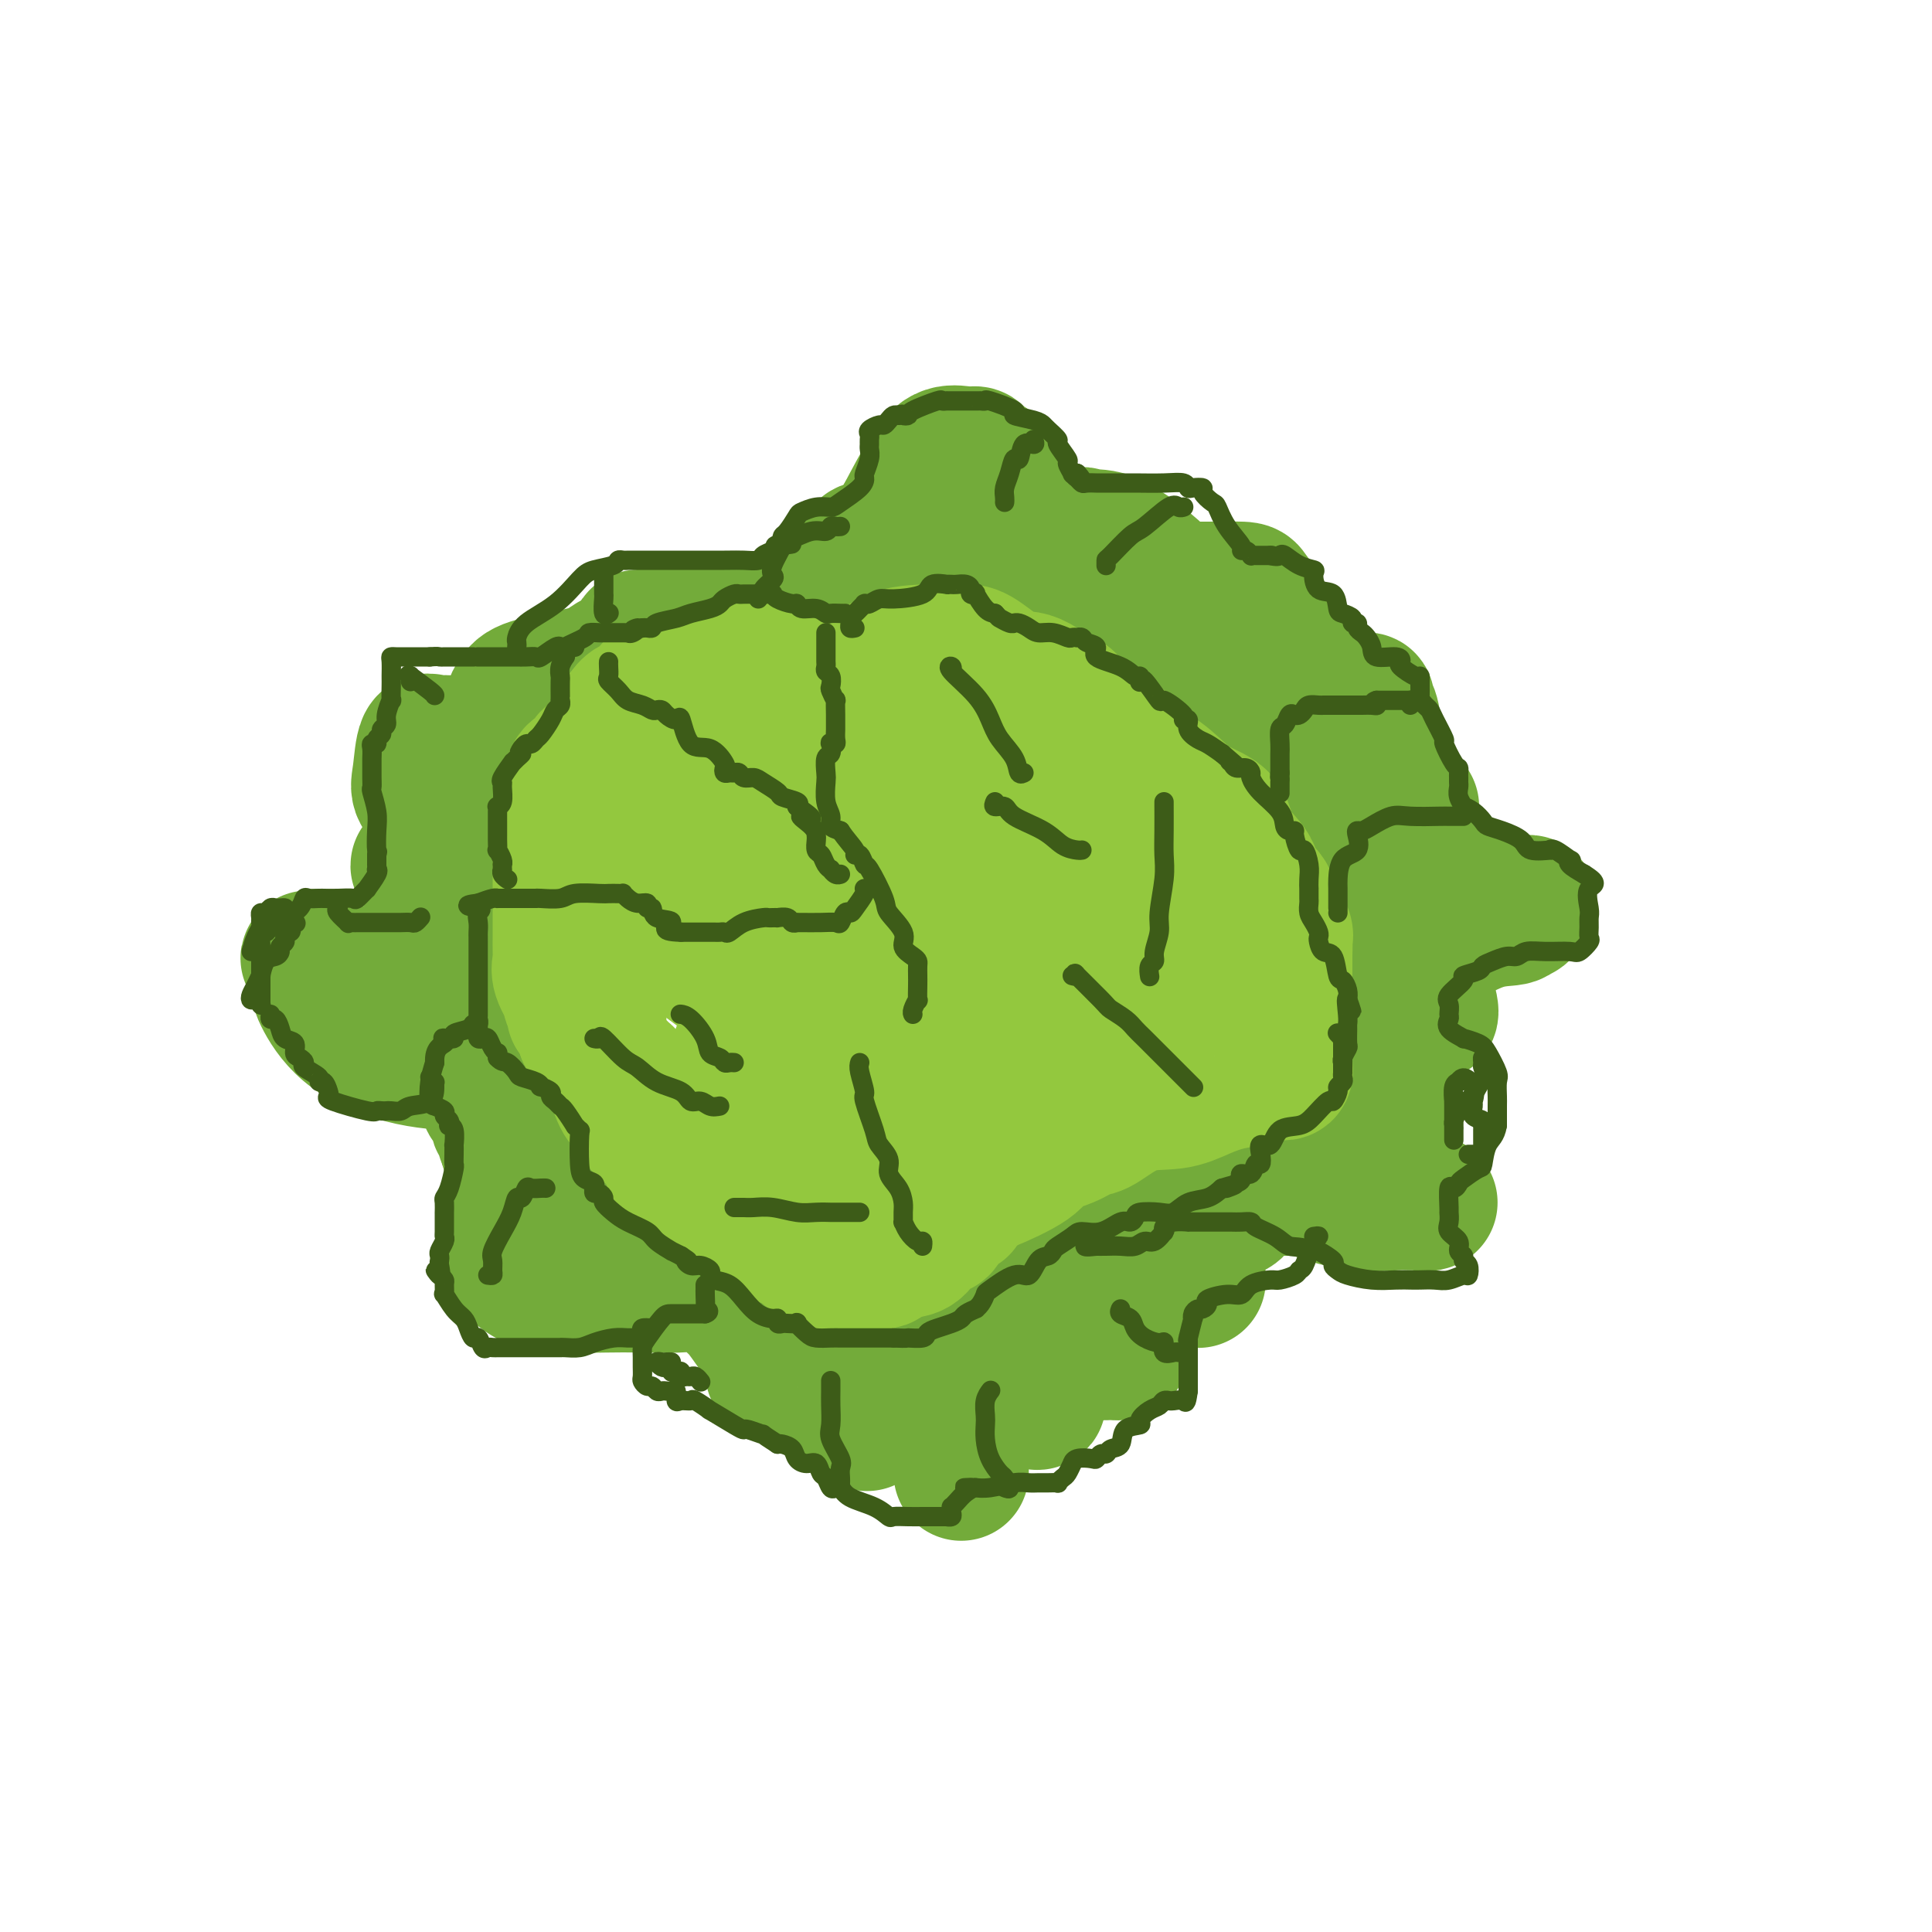 <svg viewBox='0 0 400 400' version='1.1' xmlns='http://www.w3.org/2000/svg' xmlns:xlink='http://www.w3.org/1999/xlink'><g fill='none' stroke='rgb(115,171,58)' stroke-width='28' stroke-linecap='round' stroke-linejoin='round'><path d='M207,138c-0.749,-0.844 -1.498,-1.687 -2,-2c-0.502,-0.313 -0.757,-0.094 -1,0c-0.243,0.094 -0.474,0.065 -1,0c-0.526,-0.065 -1.349,-0.164 -2,0c-0.651,0.164 -1.132,0.591 -2,0c-0.868,-0.591 -2.123,-2.201 -3,-3c-0.877,-0.799 -1.375,-0.789 -2,-1c-0.625,-0.211 -1.377,-0.645 -2,-1c-0.623,-0.355 -1.117,-0.631 -2,-1c-0.883,-0.369 -2.155,-0.831 -4,-1c-1.845,-0.169 -4.263,-0.045 -7,0c-2.737,0.045 -5.794,0.012 -9,0c-3.206,-0.012 -6.563,-0.003 -9,0c-2.437,0.003 -3.956,0.001 -5,0c-1.044,-0.001 -1.614,-0.001 -2,0c-0.386,0.001 -0.590,0.002 -1,0c-0.410,-0.002 -1.027,-0.007 -1,0c0.027,0.007 0.697,0.025 -1,0c-1.697,-0.025 -5.761,-0.092 -8,0c-2.239,0.092 -2.652,0.342 -4,1c-1.348,0.658 -3.629,1.724 -5,2c-1.371,0.276 -1.831,-0.239 -2,0c-0.169,0.239 -0.046,1.230 0,2c0.046,0.770 0.015,1.317 0,2c-0.015,0.683 -0.014,1.503 0,2c0.014,0.497 0.042,0.672 0,1c-0.042,0.328 -0.155,0.808 0,1c0.155,0.192 0.577,0.096 1,0'/><path d='M133,140c0.920,1.073 2.720,0.754 5,0c2.280,-0.754 5.040,-1.943 9,-4c3.960,-2.057 9.120,-4.982 14,-7c4.880,-2.018 9.478,-3.129 13,-4c3.522,-0.871 5.966,-1.501 10,-2c4.034,-0.499 9.656,-0.865 12,-1c2.344,-0.135 1.409,-0.037 2,0c0.591,0.037 2.709,0.015 4,0c1.291,-0.015 1.757,-0.021 3,0c1.243,0.021 3.264,0.069 4,0c0.736,-0.069 0.186,-0.257 1,0c0.814,0.257 2.992,0.958 4,1c1.008,0.042 0.845,-0.574 1,0c0.155,0.574 0.629,2.340 1,3c0.371,0.660 0.639,0.215 1,0c0.361,-0.215 0.817,-0.201 2,0c1.183,0.201 3.095,0.589 4,0c0.905,-0.589 0.805,-2.157 4,-3c3.195,-0.843 9.687,-0.963 14,-1c4.313,-0.037 6.449,0.008 9,0c2.551,-0.008 5.519,-0.067 7,0c1.481,0.067 1.475,0.262 2,1c0.525,0.738 1.582,2.018 2,3c0.418,0.982 0.197,1.665 0,2c-0.197,0.335 -0.372,0.323 0,1c0.372,0.677 1.290,2.045 2,3c0.710,0.955 1.212,1.499 2,3c0.788,1.501 1.861,3.959 3,5c1.139,1.041 2.345,0.665 3,1c0.655,0.335 0.759,1.381 1,2c0.241,0.619 0.621,0.809 1,1'/><path d='M273,144c2.654,3.601 1.288,1.604 1,1c-0.288,-0.604 0.501,0.184 1,1c0.499,0.816 0.707,1.661 1,2c0.293,0.339 0.671,0.172 0,0c-0.671,-0.172 -2.392,-0.350 -3,0c-0.608,0.350 -0.104,1.226 -2,0c-1.896,-1.226 -6.192,-4.556 -10,-8c-3.808,-3.444 -7.127,-7.003 -10,-10c-2.873,-2.997 -5.300,-5.434 -8,-8c-2.700,-2.566 -5.673,-5.262 -8,-7c-2.327,-1.738 -4.007,-2.518 -6,-3c-1.993,-0.482 -4.300,-0.666 -7,-1c-2.700,-0.334 -5.794,-0.818 -8,-1c-2.206,-0.182 -3.526,-0.061 -4,0c-0.474,0.061 -0.104,0.063 0,0c0.104,-0.063 -0.060,-0.191 0,-1c0.060,-0.809 0.343,-2.298 0,-4c-0.343,-1.702 -1.312,-3.618 -2,-5c-0.688,-1.382 -1.097,-2.229 -2,-3c-0.903,-0.771 -2.302,-1.466 -3,-2c-0.698,-0.534 -0.695,-0.905 -1,-1c-0.305,-0.095 -0.917,0.088 -2,0c-1.083,-0.088 -2.638,-0.447 -4,0c-1.362,0.447 -2.532,1.699 -4,4c-1.468,2.301 -3.234,5.650 -5,9'/><path d='M187,107c-1.616,2.586 -1.157,2.549 -1,3c0.157,0.451 0.014,1.388 0,2c-0.014,0.612 0.103,0.900 0,1c-0.103,0.100 -0.427,0.012 -1,0c-0.573,-0.012 -1.397,0.052 -2,0c-0.603,-0.052 -0.986,-0.222 -2,0c-1.014,0.222 -2.659,0.834 -2,1c0.659,0.166 3.621,-0.113 5,0c1.379,0.113 1.175,0.619 8,0c6.825,-0.619 20.681,-2.362 27,-3c6.319,-0.638 5.103,-0.169 6,0c0.897,0.169 3.906,0.040 5,1c1.094,0.960 0.271,3.011 0,5c-0.271,1.989 0.008,3.916 0,6c-0.008,2.084 -0.302,4.324 0,6c0.302,1.676 1.202,2.789 2,4c0.798,1.211 1.496,2.521 2,3c0.504,0.479 0.816,0.128 1,0c0.184,-0.128 0.240,-0.034 1,0c0.760,0.034 2.225,0.009 3,0c0.775,-0.009 0.860,-0.002 2,0c1.140,0.002 3.334,-0.002 5,0c1.666,0.002 2.803,0.009 4,0c1.197,-0.009 2.455,-0.033 4,0c1.545,0.033 3.378,0.124 5,0c1.622,-0.124 3.035,-0.464 4,0c0.965,0.464 1.483,1.732 2,3'/><path d='M265,139c0.584,0.674 1.046,0.860 2,2c0.954,1.140 2.402,3.234 3,4c0.598,0.766 0.346,0.204 1,0c0.654,-0.204 2.213,-0.052 4,0c1.787,0.052 3.802,0.003 5,0c1.198,-0.003 1.577,0.041 2,0c0.423,-0.041 0.888,-0.168 1,0c0.112,0.168 -0.130,0.629 0,1c0.130,0.371 0.632,0.652 1,2c0.368,1.348 0.604,3.763 1,6c0.396,2.237 0.954,4.298 2,6c1.046,1.702 2.581,3.047 3,4c0.419,0.953 -0.279,1.513 0,2c0.279,0.487 1.534,0.901 2,1c0.466,0.099 0.142,-0.117 0,0c-0.142,0.117 -0.102,0.567 0,1c0.102,0.433 0.268,0.848 0,1c-0.268,0.152 -0.969,0.041 -2,0c-1.031,-0.041 -2.394,-0.011 -5,0c-2.606,0.011 -6.457,0.004 -9,0c-2.543,-0.004 -3.778,-0.006 -5,0c-1.222,0.006 -2.430,0.020 -3,0c-0.570,-0.020 -0.501,-0.075 -1,0c-0.499,0.075 -1.568,0.282 -2,0c-0.432,-0.282 -0.229,-1.051 0,-2c0.229,-0.949 0.484,-2.079 0,-3c-0.484,-0.921 -1.707,-1.633 -2,-2c-0.293,-0.367 0.345,-0.391 0,-1c-0.345,-0.609 -1.672,-1.805 -3,-3'/><path d='M260,158c-0.908,-1.740 -0.678,-0.589 -1,-1c-0.322,-0.411 -1.195,-2.384 -2,-3c-0.805,-0.616 -1.543,0.127 -4,0c-2.457,-0.127 -6.635,-1.122 -10,-2c-3.365,-0.878 -5.918,-1.638 -8,-2c-2.082,-0.362 -3.694,-0.326 -6,-1c-2.306,-0.674 -5.307,-2.058 -7,-3c-1.693,-0.942 -2.078,-1.441 -4,-2c-1.922,-0.559 -5.380,-1.178 -8,-2c-2.620,-0.822 -4.401,-1.846 -6,-2c-1.599,-0.154 -3.016,0.561 -5,0c-1.984,-0.561 -4.534,-2.399 -6,-3c-1.466,-0.601 -1.848,0.035 -4,0c-2.152,-0.035 -6.075,-0.742 -10,-1c-3.925,-0.258 -7.852,-0.069 -12,0c-4.148,0.069 -8.515,0.017 -12,0c-3.485,-0.017 -6.086,0.001 -8,0c-1.914,-0.001 -3.140,-0.023 -3,0c0.140,0.023 1.646,0.089 -1,0c-2.646,-0.089 -9.444,-0.333 -13,0c-3.556,0.333 -3.871,1.243 -5,2c-1.129,0.757 -3.073,1.363 -6,2c-2.927,0.637 -6.837,1.307 -9,2c-2.163,0.693 -2.580,1.409 -3,2c-0.420,0.591 -0.845,1.055 -1,2c-0.155,0.945 -0.042,2.370 0,4c0.042,1.630 0.012,3.466 0,5c-0.012,1.534 -0.006,2.767 0,4'/><path d='M106,159c-0.327,2.544 -0.646,1.406 -1,1c-0.354,-0.406 -0.743,-0.078 -1,0c-0.257,0.078 -0.383,-0.094 -1,0c-0.617,0.094 -1.724,0.456 -3,0c-1.276,-0.456 -2.722,-1.728 -4,-3c-1.278,-1.272 -2.388,-2.542 -3,-3c-0.612,-0.458 -0.727,-0.103 -1,0c-0.273,0.103 -0.703,-0.044 -1,0c-0.297,0.044 -0.462,0.281 -1,0c-0.538,-0.281 -1.448,-1.079 -2,0c-0.552,1.079 -0.744,4.034 -1,6c-0.256,1.966 -0.574,2.943 0,4c0.574,1.057 2.040,2.194 3,3c0.960,0.806 1.414,1.281 2,2c0.586,0.719 1.304,1.682 2,2c0.696,0.318 1.369,-0.010 2,0c0.631,0.010 1.220,0.356 1,1c-0.220,0.644 -1.248,1.585 -2,2c-0.752,0.415 -1.227,0.305 -2,1c-0.773,0.695 -1.845,2.196 -3,3c-1.155,0.804 -2.394,0.913 -3,1c-0.606,0.087 -0.579,0.153 0,1c0.579,0.847 1.710,2.475 3,3c1.290,0.525 2.739,-0.052 4,0c1.261,0.052 2.332,0.732 3,1c0.668,0.268 0.932,0.123 1,0c0.068,-0.123 -0.058,-0.226 0,0c0.058,0.226 0.302,0.779 0,2c-0.302,1.221 -1.151,3.111 -2,5'/><path d='M96,191c-0.944,2.454 -2.804,5.088 -4,7c-1.196,1.912 -1.727,3.101 -2,4c-0.273,0.899 -0.287,1.509 0,2c0.287,0.491 0.875,0.863 2,1c1.125,0.137 2.789,0.040 4,0c1.211,-0.040 1.971,-0.024 3,0c1.029,0.024 2.328,0.056 3,0c0.672,-0.056 0.716,-0.202 1,0c0.284,0.202 0.808,0.750 1,1c0.192,0.250 0.053,0.203 0,1c-0.053,0.797 -0.019,2.438 0,4c0.019,1.562 0.022,3.046 0,4c-0.022,0.954 -0.068,1.379 0,2c0.068,0.621 0.252,1.438 0,2c-0.252,0.562 -0.940,0.869 0,1c0.940,0.131 3.506,0.086 6,-1c2.494,-1.086 4.914,-3.214 6,-4c1.086,-0.786 0.837,-0.230 1,0c0.163,0.230 0.738,0.134 1,0c0.262,-0.134 0.210,-0.306 0,1c-0.210,1.306 -0.579,4.091 -1,6c-0.421,1.909 -0.896,2.943 -1,4c-0.104,1.057 0.162,2.138 0,3c-0.162,0.862 -0.750,1.504 0,2c0.750,0.496 2.840,0.844 5,1c2.160,0.156 4.389,0.119 6,0c1.611,-0.119 2.603,-0.320 3,0c0.397,0.320 0.198,1.160 0,2'/><path d='M130,234c2.226,1.180 0.792,1.631 0,3c-0.792,1.369 -0.940,3.657 -1,6c-0.060,2.343 -0.030,4.741 0,6c0.030,1.259 0.060,1.378 0,2c-0.060,0.622 -0.212,1.746 0,2c0.212,0.254 0.786,-0.363 1,0c0.214,0.363 0.067,1.705 0,2c-0.067,0.295 -0.055,-0.457 0,0c0.055,0.457 0.151,2.122 0,3c-0.151,0.878 -0.550,0.967 0,1c0.550,0.033 2.049,0.010 3,0c0.951,-0.010 1.354,-0.005 2,0c0.646,0.005 1.534,0.011 2,0c0.466,-0.011 0.511,-0.037 1,0c0.489,0.037 1.424,0.138 2,0c0.576,-0.138 0.795,-0.517 3,0c2.205,0.517 6.395,1.928 9,3c2.605,1.072 3.623,1.804 4,2c0.377,0.196 0.111,-0.143 0,0c-0.111,0.143 -0.068,0.769 0,1c0.068,0.231 0.162,0.066 -2,0c-2.162,-0.066 -6.581,-0.033 -11,0'/><path d='M143,265c-5.162,-0.850 -11.568,-3.475 -17,-6c-5.432,-2.525 -9.889,-4.949 -13,-8c-3.111,-3.051 -4.875,-6.730 -6,-9c-1.125,-2.270 -1.612,-3.131 -2,-5c-0.388,-1.869 -0.676,-4.745 -1,-6c-0.324,-1.255 -0.683,-0.888 -1,-2c-0.317,-1.112 -0.592,-3.703 -1,-5c-0.408,-1.297 -0.950,-1.300 -1,-2c-0.050,-0.700 0.393,-2.096 0,-3c-0.393,-0.904 -1.621,-1.316 -2,-2c-0.379,-0.684 0.092,-1.640 0,-2c-0.092,-0.360 -0.745,-0.123 -1,0c-0.255,0.123 -0.112,0.133 0,0c0.112,-0.133 0.192,-0.407 0,-1c-0.192,-0.593 -0.655,-1.505 -1,-2c-0.345,-0.495 -0.570,-0.574 -1,-1c-0.430,-0.426 -1.065,-1.198 -2,-2c-0.935,-0.802 -2.171,-1.633 -3,-2c-0.829,-0.367 -1.252,-0.269 -3,-1c-1.748,-0.731 -4.822,-2.291 -7,-3c-2.178,-0.709 -3.459,-0.566 -6,-1c-2.541,-0.434 -6.341,-1.446 -8,-2c-1.659,-0.554 -1.177,-0.649 -1,-1c0.177,-0.351 0.051,-0.957 0,-1c-0.051,-0.043 -0.025,0.479 0,1'/><path d='M66,199c-4.331,-1.463 -1.158,-0.119 0,1c1.158,1.119 0.299,2.013 0,3c-0.299,0.987 -0.040,2.066 1,4c1.040,1.934 2.861,4.722 6,7c3.139,2.278 7.597,4.045 12,5c4.403,0.955 8.749,1.097 11,1c2.251,-0.097 2.405,-0.432 3,0c0.595,0.432 1.631,1.629 2,2c0.369,0.371 0.070,-0.086 0,0c-0.070,0.086 0.090,0.716 0,2c-0.090,1.284 -0.431,3.221 0,4c0.431,0.779 1.635,0.401 2,1c0.365,0.599 -0.110,2.177 0,3c0.110,0.823 0.804,0.892 1,1c0.196,0.108 -0.105,0.255 0,1c0.105,0.745 0.617,2.088 1,3c0.383,0.912 0.639,1.392 1,2c0.361,0.608 0.829,1.343 1,2c0.171,0.657 0.046,1.237 0,2c-0.046,0.763 -0.012,1.710 0,3c0.012,1.290 0.003,2.923 0,4c-0.003,1.077 -0.001,1.598 0,2c0.001,0.402 0.000,0.685 0,1c-0.000,0.315 -0.000,0.662 0,1c0.000,0.338 0.000,0.669 0,1c-0.000,0.331 -0.000,0.663 0,1c0.000,0.337 0.000,0.678 0,1c-0.000,0.322 -0.000,0.625 0,1c0.000,0.375 0.000,0.821 0,1c-0.000,0.179 -0.000,0.089 0,0'/><path d='M107,259c-0.155,3.565 -0.543,3.477 0,4c0.543,0.523 2.017,1.658 3,2c0.983,0.342 1.475,-0.108 2,0c0.525,0.108 1.082,0.776 4,1c2.918,0.224 8.196,0.005 13,0c4.804,-0.005 9.135,0.204 12,0c2.865,-0.204 4.265,-0.821 5,-1c0.735,-0.179 0.805,0.080 1,0c0.195,-0.080 0.514,-0.500 1,0c0.486,0.500 1.138,1.921 2,3c0.862,1.079 1.934,1.818 3,3c1.066,1.182 2.127,2.807 3,4c0.873,1.193 1.557,1.953 2,3c0.443,1.047 0.645,2.382 1,3c0.355,0.618 0.862,0.520 1,1c0.138,0.480 -0.092,1.539 0,2c0.092,0.461 0.508,0.325 1,0c0.492,-0.325 1.060,-0.839 2,-1c0.940,-0.161 2.253,0.029 3,0c0.747,-0.029 0.928,-0.278 2,0c1.072,0.278 3.036,1.083 4,2c0.964,0.917 0.929,1.947 2,3c1.071,1.053 3.250,2.130 4,3c0.750,0.870 0.071,1.534 0,2c-0.071,0.466 0.464,0.733 1,1'/><path d='M179,294c1.050,1.390 0.175,0.365 0,0c-0.175,-0.365 0.352,-0.070 1,0c0.648,0.070 1.418,-0.084 2,-1c0.582,-0.916 0.975,-2.593 2,-3c1.025,-0.407 2.682,0.455 3,0c0.318,-0.455 -0.703,-2.227 0,-3c0.703,-0.773 3.131,-0.547 4,-1c0.869,-0.453 0.179,-1.586 0,-2c-0.179,-0.414 0.152,-0.111 1,0c0.848,0.111 2.212,0.029 3,0c0.788,-0.029 1.001,-0.005 1,0c-0.001,0.005 -0.215,-0.010 0,0c0.215,0.010 0.859,0.044 1,0c0.141,-0.044 -0.220,-0.166 0,0c0.220,0.166 1.022,0.620 2,0c0.978,-0.620 2.131,-2.315 3,-4c0.869,-1.685 1.455,-3.360 3,-6c1.545,-2.640 4.050,-6.247 5,-9c0.950,-2.753 0.346,-4.654 1,-6c0.654,-1.346 2.568,-2.139 3,-3c0.432,-0.861 -0.617,-1.789 1,-3c1.617,-1.211 5.900,-2.703 9,-4c3.100,-1.297 5.016,-2.399 8,-3c2.984,-0.601 7.037,-0.700 11,-1c3.963,-0.300 7.835,-0.802 10,-1c2.165,-0.198 2.621,-0.092 3,0c0.379,0.092 0.680,0.169 1,0c0.320,-0.169 0.660,-0.585 1,-1'/><path d='M258,243c3.973,-0.693 0.904,-0.925 0,-1c-0.904,-0.075 0.356,0.007 1,-1c0.644,-1.007 0.674,-3.103 2,-4c1.326,-0.897 3.950,-0.593 6,-1c2.050,-0.407 3.527,-1.524 5,-2c1.473,-0.476 2.941,-0.312 5,-1c2.059,-0.688 4.709,-2.230 6,-3c1.291,-0.770 1.221,-0.770 2,-1c0.779,-0.230 2.405,-0.691 3,-1c0.595,-0.309 0.159,-0.467 0,-1c-0.159,-0.533 -0.042,-1.443 0,-2c0.042,-0.557 0.011,-0.763 0,-1c-0.011,-0.237 0.000,-0.506 0,-2c-0.000,-1.494 -0.012,-4.214 0,-6c0.012,-1.786 0.046,-2.640 0,-4c-0.046,-1.360 -0.174,-3.226 0,-5c0.174,-1.774 0.649,-3.455 2,-5c1.351,-1.545 3.578,-2.954 5,-4c1.422,-1.046 2.040,-1.731 4,-3c1.960,-1.269 5.261,-3.124 8,-4c2.739,-0.876 4.916,-0.773 6,-1c1.084,-0.227 1.074,-0.782 1,-1c-0.074,-0.218 -0.212,-0.097 0,0c0.212,0.097 0.775,0.171 1,0c0.225,-0.171 0.113,-0.585 0,-1'/><path d='M315,188c3.609,-2.183 0.132,-0.641 -1,0c-1.132,0.641 0.083,0.379 0,0c-0.083,-0.379 -1.463,-0.876 -2,-1c-0.537,-0.124 -0.232,0.124 0,0c0.232,-0.124 0.390,-0.622 -1,-1c-1.390,-0.378 -4.327,-0.637 -6,-1c-1.673,-0.363 -2.080,-0.830 -3,-1c-0.920,-0.170 -2.352,-0.041 -3,0c-0.648,0.041 -0.513,-0.004 -1,0c-0.487,0.004 -1.595,0.058 -2,0c-0.405,-0.058 -0.107,-0.228 -1,0c-0.893,0.228 -2.975,0.853 -4,1c-1.025,0.147 -0.991,-0.184 -1,0c-0.009,0.184 -0.061,0.884 0,2c0.061,1.116 0.234,2.649 0,3c-0.234,0.351 -0.876,-0.480 0,1c0.876,1.480 3.268,5.272 4,7c0.732,1.728 -0.196,1.391 0,3c0.196,1.609 1.518,5.163 2,7c0.482,1.837 0.125,1.956 0,2c-0.125,0.044 -0.017,0.011 0,0c0.017,-0.011 -0.058,-0.001 -1,0c-0.942,0.001 -2.750,-0.007 -5,0c-2.250,0.007 -4.942,0.029 -6,0c-1.058,-0.029 -0.482,-0.110 -1,0c-0.518,0.110 -2.129,0.411 -3,1c-0.871,0.589 -1.001,1.464 -1,4c0.001,2.536 0.134,6.731 0,9c-0.134,2.269 -0.536,2.611 0,4c0.536,1.389 2.010,3.825 3,5c0.990,1.175 1.495,1.087 2,1'/><path d='M284,234c1.200,1.098 1.700,0.842 2,1c0.300,0.158 0.401,0.729 0,1c-0.401,0.271 -1.305,0.241 -2,0c-0.695,-0.241 -1.182,-0.691 0,1c1.182,1.691 4.034,5.525 6,8c1.966,2.475 3.047,3.591 4,4c0.953,0.409 1.777,0.111 2,0c0.223,-0.111 -0.157,-0.036 -1,0c-0.843,0.036 -2.150,0.034 -3,0c-0.850,-0.034 -1.244,-0.100 -3,0c-1.756,0.100 -4.875,0.367 -8,0c-3.125,-0.367 -6.258,-1.366 -8,-2c-1.742,-0.634 -2.093,-0.902 -3,-1c-0.907,-0.098 -2.369,-0.027 -3,0c-0.631,0.027 -0.432,0.011 -1,0c-0.568,-0.011 -1.904,-0.015 -3,0c-1.096,0.015 -1.952,0.049 -3,0c-1.048,-0.049 -2.286,-0.182 -3,0c-0.714,0.182 -0.903,0.678 -1,1c-0.097,0.322 -0.103,0.471 0,1c0.103,0.529 0.315,1.437 0,2c-0.315,0.563 -1.158,0.782 -2,1'/><path d='M254,251c-0.359,0.666 0.243,-0.167 -4,0c-4.243,0.167 -13.330,1.336 -18,2c-4.670,0.664 -4.922,0.823 -5,1c-0.078,0.177 0.016,0.373 0,1c-0.016,0.627 -0.144,1.683 2,3c2.144,1.317 6.560,2.893 10,4c3.440,1.107 5.905,1.746 7,2c1.095,0.254 0.820,0.122 1,0c0.180,-0.122 0.816,-0.236 1,0c0.184,0.236 -0.083,0.822 0,1c0.083,0.178 0.517,-0.051 -2,0c-2.517,0.051 -7.984,0.383 -11,1c-3.016,0.617 -3.582,1.520 -4,2c-0.418,0.480 -0.690,0.538 -1,1c-0.310,0.462 -0.658,1.328 -1,2c-0.342,0.672 -0.679,1.151 0,2c0.679,0.849 2.372,2.070 3,3c0.628,0.930 0.191,1.570 0,2c-0.191,0.430 -0.134,0.648 0,1c0.134,0.352 0.347,0.836 0,1c-0.347,0.164 -1.252,0.008 -2,0c-0.748,-0.008 -1.339,0.130 -3,0c-1.661,-0.130 -4.393,-0.530 -7,-1c-2.607,-0.470 -5.091,-1.010 -6,-1c-0.909,0.010 -0.244,0.570 0,1c0.244,0.430 0.066,0.731 0,2c-0.066,1.269 -0.019,3.505 0,5c0.019,1.495 0.009,2.247 0,3'/><path d='M214,289c0.348,1.936 1.217,1.275 1,1c-0.217,-0.275 -1.522,-0.164 -2,0c-0.478,0.164 -0.131,0.382 -2,0c-1.869,-0.382 -5.955,-1.363 -8,-2c-2.045,-0.637 -2.051,-0.930 -2,-1c0.051,-0.070 0.157,0.084 0,0c-0.157,-0.084 -0.578,-0.404 -1,0c-0.422,0.404 -0.845,1.534 -1,3c-0.155,1.466 -0.042,3.269 0,5c0.042,1.731 0.011,3.392 0,5c-0.011,1.608 -0.003,3.164 0,4c0.003,0.836 0.001,0.953 0,1c-0.001,0.047 -0.000,0.023 0,0'/></g>
<g fill='none' stroke='rgb(147,200,62)' stroke-width='28' stroke-linecap='round' stroke-linejoin='round'><path d='M125,192c0.000,-0.345 0.000,-0.690 0,-1c0.000,-0.310 -0.000,-0.584 0,-1c0.000,-0.416 0.000,-0.973 0,-1c-0.000,-0.027 -0.000,0.477 0,0c0.000,-0.477 0.000,-1.936 0,-3c0.000,-1.064 0.000,-1.733 0,-2c0.000,-0.267 0.000,-0.134 0,0'/><path d='M130,175c-0.097,-0.332 -0.193,-0.664 0,-1c0.193,-0.336 0.677,-0.676 1,-1c0.323,-0.324 0.486,-0.632 1,-1c0.514,-0.368 1.381,-0.795 2,-1c0.619,-0.205 0.991,-0.188 1,-1c0.009,-0.812 -0.345,-2.452 0,-3c0.345,-0.548 1.390,-0.005 2,0c0.610,0.005 0.786,-0.527 1,-1c0.214,-0.473 0.467,-0.886 2,-2c1.533,-1.114 4.345,-2.929 7,-4c2.655,-1.071 5.153,-1.397 7,-2c1.847,-0.603 3.043,-1.482 4,-2c0.957,-0.518 1.674,-0.675 3,-1c1.326,-0.325 3.262,-0.819 5,-1c1.738,-0.181 3.279,-0.049 5,0c1.721,0.049 3.621,0.014 5,0c1.379,-0.014 2.237,-0.006 3,0c0.763,0.006 1.432,0.009 2,0c0.568,-0.009 1.036,-0.030 1,0c-0.036,0.030 -0.575,0.109 -1,0c-0.425,-0.109 -0.735,-0.407 -2,-1c-1.265,-0.593 -3.486,-1.479 -6,-2c-2.514,-0.521 -5.323,-0.675 -9,-1c-3.677,-0.325 -8.223,-0.819 -12,-1c-3.777,-0.181 -6.786,-0.049 -9,0c-2.214,0.049 -3.633,0.014 -5,0c-1.367,-0.014 -2.684,-0.007 -4,0'/><path d='M134,149c-8.014,-0.656 -4.050,0.205 -3,1c1.050,0.795 -0.813,1.523 -2,2c-1.187,0.477 -1.698,0.704 -2,1c-0.302,0.296 -0.394,0.661 -1,1c-0.606,0.339 -1.724,0.653 -2,1c-0.276,0.347 0.291,0.727 0,1c-0.291,0.273 -1.440,0.438 -2,1c-0.560,0.562 -0.532,1.522 -1,2c-0.468,0.478 -1.432,0.474 -2,1c-0.568,0.526 -0.741,1.581 -1,3c-0.259,1.419 -0.605,3.201 -1,4c-0.395,0.799 -0.838,0.615 -1,1c-0.162,0.385 -0.043,1.338 0,3c0.043,1.662 0.012,4.031 0,5c-0.012,0.969 -0.003,0.538 0,1c0.003,0.462 0.001,1.818 0,3c-0.001,1.182 -0.000,2.190 0,3c0.000,0.810 0.000,1.423 0,2c-0.000,0.577 -0.000,1.117 0,2c0.000,0.883 0.001,2.109 0,3c-0.001,0.891 -0.002,1.447 0,2c0.002,0.553 0.008,1.101 0,2c-0.008,0.899 -0.032,2.148 0,3c0.032,0.852 0.118,1.307 0,2c-0.118,0.693 -0.440,1.625 0,3c0.440,1.375 1.642,3.193 2,4c0.358,0.807 -0.128,0.603 0,1c0.128,0.397 0.869,1.395 1,2c0.131,0.605 -0.349,0.817 0,1c0.349,0.183 1.528,0.338 2,1c0.472,0.662 0.236,1.831 0,3'/><path d='M121,214c1.196,1.992 1.686,0.972 2,1c0.314,0.028 0.450,1.105 1,2c0.550,0.895 1.512,1.607 2,2c0.488,0.393 0.501,0.466 1,1c0.499,0.534 1.485,1.530 2,2c0.515,0.470 0.560,0.414 1,1c0.440,0.586 1.276,1.813 2,3c0.724,1.187 1.335,2.335 2,3c0.665,0.665 1.385,0.846 2,1c0.615,0.154 1.126,0.279 2,1c0.874,0.721 2.111,2.036 3,3c0.889,0.964 1.431,1.577 2,2c0.569,0.423 1.166,0.657 2,1c0.834,0.343 1.904,0.796 2,1c0.096,0.204 -0.784,0.160 0,1c0.784,0.840 3.231,2.565 4,3c0.769,0.435 -0.142,-0.419 1,0c1.142,0.419 4.336,2.111 6,3c1.664,0.889 1.798,0.974 2,1c0.202,0.026 0.472,-0.007 1,0c0.528,0.007 1.312,0.055 2,0c0.688,-0.055 1.279,-0.212 2,0c0.721,0.212 1.574,0.793 2,1c0.426,0.207 0.427,0.041 1,0c0.573,-0.041 1.717,0.041 2,0c0.283,-0.041 -0.297,-0.207 0,0c0.297,0.207 1.469,0.788 2,1c0.531,0.212 0.421,0.057 1,0c0.579,-0.057 1.848,-0.015 3,0c1.152,0.015 2.186,0.004 3,0c0.814,-0.004 1.407,-0.002 2,0'/><path d='M181,248c5.066,0.931 2.732,0.260 2,0c-0.732,-0.260 0.140,-0.108 1,0c0.860,0.108 1.708,0.173 3,0c1.292,-0.173 3.027,-0.582 4,-1c0.973,-0.418 1.184,-0.844 2,-1c0.816,-0.156 2.236,-0.042 3,0c0.764,0.042 0.870,0.013 1,0c0.130,-0.013 0.283,-0.010 1,0c0.717,0.010 1.997,0.025 3,0c1.003,-0.025 1.728,-0.091 4,-1c2.272,-0.909 6.089,-2.660 8,-4c1.911,-1.340 1.915,-2.268 3,-3c1.085,-0.732 3.251,-1.266 5,-2c1.749,-0.734 3.082,-1.666 4,-2c0.918,-0.334 1.422,-0.068 3,-1c1.578,-0.932 4.230,-3.061 7,-4c2.770,-0.939 5.658,-0.686 8,-1c2.342,-0.314 4.138,-1.194 6,-2c1.862,-0.806 3.790,-1.537 6,-2c2.210,-0.463 4.701,-0.659 6,-1c1.299,-0.341 1.406,-0.827 2,-1c0.594,-0.173 1.676,-0.032 2,0c0.324,0.032 -0.109,-0.043 0,0c0.109,0.043 0.761,0.205 1,0c0.239,-0.205 0.064,-0.777 0,-1c-0.064,-0.223 -0.017,-0.096 0,-1c0.017,-0.904 0.005,-2.839 0,-4c-0.005,-1.161 -0.001,-1.548 0,-3c0.001,-1.452 0.000,-3.968 0,-6c-0.000,-2.032 -0.000,-3.581 0,-5c0.000,-1.419 0.000,-2.710 0,-4'/><path d='M266,198c0.129,-4.606 -0.050,-4.121 0,-4c0.050,0.121 0.329,-0.122 0,-1c-0.329,-0.878 -1.265,-2.389 -2,-4c-0.735,-1.611 -1.268,-3.320 -2,-4c-0.732,-0.680 -1.662,-0.331 -2,-1c-0.338,-0.669 -0.084,-2.355 -1,-4c-0.916,-1.645 -3.003,-3.250 -4,-5c-0.997,-1.750 -0.905,-3.646 -2,-5c-1.095,-1.354 -3.377,-2.167 -5,-3c-1.623,-0.833 -2.588,-1.688 -4,-3c-1.412,-1.312 -3.271,-3.083 -5,-4c-1.729,-0.917 -3.326,-0.982 -5,-1c-1.674,-0.018 -3.423,0.010 -7,-1c-3.577,-1.010 -8.981,-3.059 -12,-4c-3.019,-0.941 -3.653,-0.774 -5,-1c-1.347,-0.226 -3.406,-0.845 -5,-1c-1.594,-0.155 -2.722,0.155 -4,0c-1.278,-0.155 -2.707,-0.773 -4,-1c-1.293,-0.227 -2.450,-0.061 -4,0c-1.550,0.061 -3.492,0.016 -5,0c-1.508,-0.016 -2.581,-0.004 -4,0c-1.419,0.004 -3.183,0.001 -5,0c-1.817,-0.001 -3.687,0.000 -5,0c-1.313,-0.000 -2.068,-0.003 -3,0c-0.932,0.003 -2.039,0.011 -3,0c-0.961,-0.011 -1.774,-0.042 -2,0c-0.226,0.042 0.135,0.155 0,0c-0.135,-0.155 -0.767,-0.580 -1,-1c-0.233,-0.420 -0.067,-0.834 0,-1c0.067,-0.166 0.033,-0.083 0,0'/><path d='M165,149c-6.191,-0.568 -1.668,-0.488 0,-1c1.668,-0.512 0.482,-1.615 0,-2c-0.482,-0.385 -0.260,-0.051 0,-1c0.260,-0.949 0.559,-3.183 3,-4c2.441,-0.817 7.024,-0.219 10,-1c2.976,-0.781 4.345,-2.942 7,-4c2.655,-1.058 6.597,-1.015 9,-1c2.403,0.015 3.266,-0.000 4,0c0.734,0.000 1.339,0.015 2,0c0.661,-0.015 1.379,-0.061 3,1c1.621,1.061 4.146,3.227 6,4c1.854,0.773 3.036,0.151 5,1c1.964,0.849 4.711,3.168 6,4c1.289,0.832 1.119,0.178 1,0c-0.119,-0.178 -0.188,0.121 -1,0c-0.812,-0.121 -2.366,-0.663 -4,-1c-1.634,-0.337 -3.348,-0.468 -7,-1c-3.652,-0.532 -9.244,-1.463 -15,-2c-5.756,-0.537 -11.677,-0.680 -17,-1c-5.323,-0.320 -10.047,-0.818 -14,-1c-3.953,-0.182 -7.135,-0.046 -9,0c-1.865,0.046 -2.414,0.004 -3,0c-0.586,-0.004 -1.209,0.030 -2,0c-0.791,-0.030 -1.752,-0.123 -3,0c-1.248,0.123 -2.785,0.464 -4,1c-1.215,0.536 -2.107,1.268 -3,2'/><path d='M139,142c-4.600,0.579 -4.101,0.528 -4,1c0.101,0.472 -0.196,1.469 -1,2c-0.804,0.531 -2.114,0.597 -3,1c-0.886,0.403 -1.346,1.144 -2,2c-0.654,0.856 -1.500,1.826 -2,3c-0.500,1.174 -0.654,2.550 -1,3c-0.346,0.450 -0.885,-0.026 -1,0c-0.115,0.026 0.194,0.556 0,1c-0.194,0.444 -0.890,0.804 -1,1c-0.110,0.196 0.365,0.230 1,0c0.635,-0.230 1.430,-0.724 3,-1c1.570,-0.276 3.916,-0.336 6,-1c2.084,-0.664 3.905,-1.933 8,-3c4.095,-1.067 10.465,-1.932 16,-3c5.535,-1.068 10.236,-2.339 14,-3c3.764,-0.661 6.590,-0.713 9,-1c2.410,-0.287 4.404,-0.810 6,-1c1.596,-0.190 2.796,-0.048 4,0c1.204,0.048 2.413,0.002 4,0c1.587,-0.002 3.552,0.040 6,0c2.448,-0.040 5.380,-0.161 7,0c1.620,0.161 1.929,0.606 3,1c1.071,0.394 2.904,0.737 4,1c1.096,0.263 1.453,0.446 2,1c0.547,0.554 1.282,1.480 2,2c0.718,0.520 1.419,0.634 2,1c0.581,0.366 1.041,0.983 2,2c0.959,1.017 2.417,2.433 4,3c1.583,0.567 3.292,0.283 5,0'/><path d='M232,154c3.908,1.831 1.677,0.910 1,1c-0.677,0.090 0.199,1.193 1,2c0.801,0.807 1.529,1.320 3,3c1.471,1.680 3.687,4.527 5,7c1.313,2.473 1.724,4.573 3,7c1.276,2.427 3.418,5.182 5,7c1.582,1.818 2.606,2.698 3,4c0.394,1.302 0.160,3.026 0,4c-0.160,0.974 -0.246,1.200 0,2c0.246,0.800 0.825,2.176 0,4c-0.825,1.824 -3.053,4.096 -6,7c-2.947,2.904 -6.611,6.438 -10,9c-3.389,2.562 -6.502,4.151 -10,6c-3.498,1.849 -7.379,3.960 -12,6c-4.621,2.040 -9.980,4.011 -13,5c-3.020,0.989 -3.702,0.996 -5,1c-1.298,0.004 -3.213,0.006 -5,0c-1.787,-0.006 -3.446,-0.020 -5,0c-1.554,0.020 -3.004,0.073 -4,0c-0.996,-0.073 -1.538,-0.271 -2,-1c-0.462,-0.729 -0.844,-1.989 -1,-3c-0.156,-1.011 -0.086,-1.772 0,-3c0.086,-1.228 0.188,-2.923 0,-5c-0.188,-2.077 -0.667,-4.538 0,-8c0.667,-3.462 2.479,-7.926 4,-11c1.521,-3.074 2.750,-4.757 4,-8c1.250,-3.243 2.521,-8.044 3,-10c0.479,-1.956 0.168,-1.065 0,-1c-0.168,0.065 -0.191,-0.696 0,-1c0.191,-0.304 0.595,-0.152 1,0'/><path d='M192,178c1.662,-4.941 -0.182,-1.795 0,2c0.182,3.795 2.391,8.239 5,13c2.609,4.761 5.618,9.838 8,13c2.382,3.162 4.138,4.407 5,5c0.862,0.593 0.829,0.534 1,1c0.171,0.466 0.547,1.458 1,-1c0.453,-2.458 0.983,-8.366 3,-13c2.017,-4.634 5.521,-7.995 7,-11c1.479,-3.005 0.934,-5.653 1,-7c0.066,-1.347 0.742,-1.391 1,-2c0.258,-0.609 0.098,-1.781 0,-2c-0.098,-0.219 -0.134,0.517 0,1c0.134,0.483 0.438,0.714 1,2c0.562,1.286 1.382,3.627 2,5c0.618,1.373 1.035,1.778 2,3c0.965,1.222 2.480,3.262 3,4c0.520,0.738 0.045,0.175 0,-1c-0.045,-1.175 0.339,-2.963 0,-4c-0.339,-1.037 -1.400,-1.322 -5,-4c-3.600,-2.678 -9.738,-7.749 -15,-11c-5.262,-3.251 -9.648,-4.682 -14,-6c-4.352,-1.318 -8.672,-2.525 -13,-3c-4.328,-0.475 -8.665,-0.220 -13,0c-4.335,0.220 -8.667,0.405 -13,1c-4.333,0.595 -8.667,1.598 -12,3c-3.333,1.402 -5.667,3.201 -8,5'/><path d='M139,171c-3.091,1.453 -0.819,1.086 0,2c0.819,0.914 0.183,3.110 0,5c-0.183,1.890 0.086,3.473 0,6c-0.086,2.527 -0.528,5.998 1,9c1.528,3.002 5.027,5.536 7,7c1.973,1.464 2.421,1.857 3,2c0.579,0.143 1.290,0.035 2,0c0.710,-0.035 1.420,0.003 2,0c0.580,-0.003 1.029,-0.048 2,-1c0.971,-0.952 2.464,-2.811 3,-5c0.536,-2.189 0.117,-4.709 0,-7c-0.117,-2.291 0.070,-4.353 0,-5c-0.070,-0.647 -0.398,0.120 -1,0c-0.602,-0.120 -1.479,-1.126 -2,0c-0.521,1.126 -0.685,4.382 -1,7c-0.315,2.618 -0.782,4.596 -1,7c-0.218,2.404 -0.187,5.235 0,7c0.187,1.765 0.530,2.463 1,3c0.470,0.537 1.065,0.911 2,1c0.935,0.089 2.208,-0.108 3,0c0.792,0.108 1.103,0.523 2,-1c0.897,-1.523 2.381,-4.982 3,-7c0.619,-2.018 0.373,-2.596 0,-3c-0.373,-0.404 -0.872,-0.636 -1,-1c-0.128,-0.364 0.114,-0.861 0,-1c-0.114,-0.139 -0.586,0.082 -1,0c-0.414,-0.082 -0.771,-0.465 -2,2c-1.229,2.465 -3.331,7.779 -5,12c-1.669,4.221 -2.905,7.349 -4,11c-1.095,3.651 -2.047,7.826 -3,12'/><path d='M149,233c-1.981,6.438 -0.934,5.032 0,6c0.934,0.968 1.756,4.310 3,7c1.244,2.690 2.911,4.728 4,6c1.089,1.272 1.600,1.777 2,2c0.400,0.223 0.688,0.164 1,0c0.312,-0.164 0.648,-0.432 1,0c0.352,0.432 0.721,1.566 1,2c0.279,0.434 0.468,0.169 1,0c0.532,-0.169 1.406,-0.244 2,0c0.594,0.244 0.906,0.805 1,1c0.094,0.195 -0.031,0.024 0,0c0.031,-0.024 0.218,0.099 1,0c0.782,-0.099 2.158,-0.419 3,0c0.842,0.419 1.149,1.576 2,2c0.851,0.424 2.248,0.114 3,0c0.752,-0.114 0.861,-0.030 1,0c0.139,0.030 0.308,0.008 1,0c0.692,-0.008 1.907,-0.002 3,0c1.093,0.002 2.064,-0.001 3,0c0.936,0.001 1.836,0.004 2,0c0.164,-0.004 -0.408,-0.016 0,0c0.408,0.016 1.796,0.060 3,0c1.204,-0.060 2.223,-0.222 3,-1c0.777,-0.778 1.313,-2.170 2,-3c0.687,-0.830 1.527,-1.098 2,-1c0.473,0.098 0.580,0.562 1,0c0.420,-0.562 1.151,-2.151 2,-3c0.849,-0.849 1.814,-0.957 2,-1c0.186,-0.043 -0.407,-0.022 -1,0'/><path d='M198,250c1.598,-1.542 0.092,-0.897 -2,0c-2.092,0.897 -4.770,2.045 -9,3c-4.230,0.955 -10.012,1.715 -13,2c-2.988,0.285 -3.181,0.093 -4,0c-0.819,-0.093 -2.263,-0.088 -4,0c-1.737,0.088 -3.768,0.261 -5,0c-1.232,-0.261 -1.667,-0.954 -3,-2c-1.333,-1.046 -3.564,-2.445 -5,-3c-1.436,-0.555 -2.075,-0.267 -3,-1c-0.925,-0.733 -2.135,-2.488 -3,-3c-0.865,-0.512 -1.385,0.218 -2,0c-0.615,-0.218 -1.323,-1.385 -2,-2c-0.677,-0.615 -1.322,-0.677 -2,-1c-0.678,-0.323 -1.390,-0.906 -2,-2c-0.610,-1.094 -1.119,-2.698 -2,-4c-0.881,-1.302 -2.134,-2.302 -3,-3c-0.866,-0.698 -1.344,-1.095 -2,-2c-0.656,-0.905 -1.489,-2.320 -2,-3c-0.511,-0.680 -0.701,-0.627 -1,-1c-0.299,-0.373 -0.707,-1.173 -1,-2c-0.293,-0.827 -0.471,-1.682 -1,-3c-0.529,-1.318 -1.410,-3.100 -2,-5c-0.590,-1.900 -0.889,-3.918 -1,-5c-0.111,-1.082 -0.034,-1.228 0,-3c0.034,-1.772 0.026,-5.171 0,-7c-0.026,-1.829 -0.068,-2.090 0,-3c0.068,-0.910 0.248,-2.470 1,-4c0.752,-1.530 2.078,-3.029 4,-5c1.922,-1.971 4.441,-4.415 7,-7c2.559,-2.585 5.160,-5.310 7,-7c1.840,-1.690 2.920,-2.345 4,-3'/><path d='M147,174c4.805,-4.022 5.816,-3.077 7,-3c1.184,0.077 2.540,-0.713 4,-1c1.460,-0.287 3.023,-0.070 5,0c1.977,0.070 4.368,-0.005 7,0c2.632,0.005 5.507,0.092 8,1c2.493,0.908 4.605,2.638 7,4c2.395,1.362 5.072,2.357 6,3c0.928,0.643 0.106,0.935 0,1c-0.106,0.065 0.505,-0.098 1,1c0.495,1.098 0.876,3.457 1,7c0.124,3.543 -0.009,8.270 0,11c0.009,2.730 0.161,3.464 0,4c-0.161,0.536 -0.633,0.876 -1,1c-0.367,0.124 -0.627,0.033 -1,0c-0.373,-0.033 -0.859,-0.009 -1,0c-0.141,0.009 0.061,0.002 0,-1c-0.061,-1.002 -0.387,-3.000 -1,-4c-0.613,-1.000 -1.514,-1.002 -2,-2c-0.486,-0.998 -0.558,-2.992 -1,-4c-0.442,-1.008 -1.254,-1.030 -2,-1c-0.746,0.030 -1.426,0.114 -2,0c-0.574,-0.114 -1.044,-0.425 -3,0c-1.956,0.425 -5.400,1.586 -9,4c-3.600,2.414 -7.357,6.081 -10,9c-2.643,2.919 -4.174,5.090 -5,7c-0.826,1.910 -0.948,3.559 -1,5c-0.052,1.441 -0.035,2.675 0,4c0.035,1.325 0.086,2.741 0,4c-0.086,1.259 -0.310,2.360 0,4c0.310,1.640 1.155,3.820 2,6'/><path d='M156,234c0.922,3.263 2.227,2.420 3,3c0.773,0.580 1.016,2.581 2,4c0.984,1.419 2.711,2.254 4,3c1.289,0.746 2.139,1.404 3,2c0.861,0.596 1.733,1.131 2,1c0.267,-0.131 -0.070,-0.928 0,-2c0.070,-1.072 0.549,-2.420 1,-4c0.451,-1.580 0.875,-3.391 1,-4c0.125,-0.609 -0.047,-0.016 0,0c0.047,0.016 0.314,-0.544 0,0c-0.314,0.544 -1.209,2.194 -2,5c-0.791,2.806 -1.477,6.770 -2,9c-0.523,2.230 -0.884,2.727 -1,4c-0.116,1.273 0.012,3.322 0,4c-0.012,0.678 -0.163,-0.017 0,0c0.163,0.017 0.640,0.744 1,1c0.360,0.256 0.604,0.040 1,0c0.396,-0.040 0.946,0.094 1,0c0.054,-0.094 -0.388,-0.418 0,0c0.388,0.418 1.606,1.576 2,2c0.394,0.424 -0.035,0.114 0,0c0.035,-0.114 0.533,-0.030 1,0c0.467,0.030 0.901,0.008 1,0c0.099,-0.008 -0.138,-0.002 0,0c0.138,0.002 0.653,0.001 1,0c0.347,-0.001 0.528,-0.000 1,0c0.472,0.000 1.236,0.000 2,0'/><path d='M178,262c1.875,0.446 1.062,0.059 1,0c-0.062,-0.059 0.629,0.208 1,0c0.371,-0.208 0.424,-0.893 1,-1c0.576,-0.107 1.675,0.364 2,0c0.325,-0.364 -0.123,-1.562 0,-2c0.123,-0.438 0.816,-0.118 1,0c0.184,0.118 -0.143,0.032 0,0c0.143,-0.032 0.755,-0.009 1,0c0.245,0.009 0.122,0.005 0,0'/></g>
<g fill='none' stroke='rgb(61,92,24)' stroke-width='4' stroke-linecap='round' stroke-linejoin='round'><path d='M177,130c-0.429,0.089 -0.858,0.179 -1,0c-0.142,-0.179 0.004,-0.626 0,-1c-0.004,-0.374 -0.159,-0.674 0,-1c0.159,-0.326 0.630,-0.676 1,-1c0.370,-0.324 0.637,-0.622 1,-1c0.363,-0.378 0.821,-0.837 1,-1c0.179,-0.163 0.078,-0.029 0,0c-0.078,0.029 -0.133,-0.047 0,0c0.133,0.047 0.453,0.215 1,0c0.547,-0.215 1.321,-0.814 2,-1c0.679,-0.186 1.263,0.041 3,0c1.737,-0.041 4.626,-0.351 6,-1c1.374,-0.649 1.232,-1.638 2,-2c0.768,-0.362 2.447,-0.098 3,0c0.553,0.098 -0.019,0.029 0,0c0.019,-0.029 0.631,-0.018 1,0c0.369,0.018 0.495,0.044 1,0c0.505,-0.044 1.387,-0.158 2,0c0.613,0.158 0.955,0.589 1,1c0.045,0.411 -0.206,0.804 0,1c0.206,0.196 0.870,0.197 1,0c0.130,-0.197 -0.273,-0.591 0,0c0.273,0.591 1.221,2.169 2,3c0.779,0.831 1.390,0.916 2,1'/><path d='M206,127c1.050,1.094 0.676,0.828 1,1c0.324,0.172 1.347,0.781 2,1c0.653,0.219 0.937,0.049 1,0c0.063,-0.049 -0.094,0.024 0,0c0.094,-0.024 0.438,-0.146 1,0c0.562,0.146 1.340,0.561 2,1c0.660,0.439 1.200,0.902 2,1c0.800,0.098 1.860,-0.170 3,0c1.140,0.170 2.362,0.777 3,1c0.638,0.223 0.694,0.063 1,0c0.306,-0.063 0.861,-0.029 1,0c0.139,0.029 -0.139,0.052 0,0c0.139,-0.052 0.694,-0.180 1,0c0.306,0.180 0.362,0.669 1,1c0.638,0.331 1.859,0.504 2,1c0.141,0.496 -0.799,1.313 0,2c0.799,0.687 3.338,1.243 5,2c1.662,0.757 2.446,1.715 3,2c0.554,0.285 0.878,-0.104 1,0c0.122,0.104 0.043,0.701 0,1c-0.043,0.299 -0.049,0.301 0,0c0.049,-0.301 0.152,-0.903 1,0c0.848,0.903 2.442,3.312 3,4c0.558,0.688 0.081,-0.346 1,0c0.919,0.346 3.233,2.071 4,3c0.767,0.929 -0.014,1.060 0,1c0.014,-0.060 0.821,-0.312 1,0c0.179,0.312 -0.272,1.187 0,2c0.272,0.813 1.265,1.565 2,2c0.735,0.435 1.210,0.553 2,1c0.790,0.447 1.895,1.224 3,2'/><path d='M253,156c4.948,4.183 2.818,2.641 2,2c-0.818,-0.641 -0.325,-0.380 0,0c0.325,0.380 0.483,0.880 1,1c0.517,0.120 1.393,-0.141 2,0c0.607,0.141 0.947,0.685 1,1c0.053,0.315 -0.179,0.400 0,1c0.179,0.600 0.770,1.716 2,3c1.230,1.284 3.099,2.737 4,4c0.901,1.263 0.833,2.336 1,3c0.167,0.664 0.569,0.918 1,1c0.431,0.082 0.890,-0.008 1,0c0.110,0.008 -0.128,0.113 0,1c0.128,0.887 0.623,2.557 1,3c0.377,0.443 0.637,-0.342 1,0c0.363,0.342 0.829,1.811 1,3c0.171,1.189 0.046,2.096 0,3c-0.046,0.904 -0.013,1.803 0,2c0.013,0.197 0.006,-0.309 0,0c-0.006,0.309 -0.012,1.434 0,2c0.012,0.566 0.042,0.572 0,1c-0.042,0.428 -0.155,1.279 0,2c0.155,0.721 0.579,1.311 1,2c0.421,0.689 0.837,1.477 1,2c0.163,0.523 0.071,0.782 0,1c-0.071,0.218 -0.121,0.397 0,1c0.121,0.603 0.414,1.632 1,2c0.586,0.368 1.464,0.077 2,1c0.536,0.923 0.731,3.062 1,4c0.269,0.938 0.611,0.676 1,1c0.389,0.324 0.825,1.236 1,2c0.175,0.764 0.087,1.382 0,2'/><path d='M279,207c1.702,5.109 0.456,0.882 0,0c-0.456,-0.882 -0.121,1.580 0,3c0.121,1.420 0.029,1.799 0,2c-0.029,0.201 0.006,0.226 0,1c-0.006,0.774 -0.054,2.299 0,3c0.054,0.701 0.211,0.580 0,1c-0.211,0.420 -0.788,1.381 -1,2c-0.212,0.619 -0.057,0.898 0,1c0.057,0.102 0.016,0.029 0,0c-0.016,-0.029 -0.008,-0.015 0,0'/><path d='M171,131c0.000,0.449 0.000,0.898 0,1c-0.000,0.102 -0.000,-0.141 0,0c0.000,0.141 0.000,0.668 0,1c-0.000,0.332 -0.001,0.471 0,1c0.001,0.529 0.004,1.450 0,2c-0.004,0.550 -0.015,0.729 0,1c0.015,0.271 0.056,0.635 0,1c-0.056,0.365 -0.207,0.733 0,1c0.207,0.267 0.774,0.433 1,1c0.226,0.567 0.113,1.534 0,2c-0.113,0.466 -0.227,0.429 0,1c0.227,0.571 0.793,1.749 1,2c0.207,0.251 0.055,-0.423 0,0c-0.055,0.423 -0.014,1.945 0,3c0.014,1.055 -0.000,1.642 0,2c0.000,0.358 0.014,0.486 0,1c-0.014,0.514 -0.055,1.413 0,2c0.055,0.587 0.207,0.862 0,1c-0.207,0.138 -0.774,0.138 -1,0c-0.226,-0.138 -0.113,-0.415 0,0c0.113,0.415 0.225,1.521 0,2c-0.225,0.479 -0.788,0.330 -1,1c-0.212,0.670 -0.072,2.158 0,3c0.072,0.842 0.077,1.038 0,2c-0.077,0.962 -0.237,2.691 0,4c0.237,1.309 0.872,2.199 1,3c0.128,0.801 -0.249,1.515 0,2c0.249,0.485 1.125,0.743 2,1'/><path d='M174,172c1.156,1.764 2.545,3.175 3,4c0.455,0.825 -0.025,1.065 0,1c0.025,-0.065 0.553,-0.434 1,0c0.447,0.434 0.811,1.670 1,2c0.189,0.330 0.203,-0.246 1,1c0.797,1.246 2.378,4.312 3,6c0.622,1.688 0.286,1.997 1,3c0.714,1.003 2.479,2.702 3,4c0.521,1.298 -0.200,2.197 0,3c0.200,0.803 1.322,1.512 2,2c0.678,0.488 0.914,0.755 1,1c0.086,0.245 0.024,0.466 0,1c-0.024,0.534 -0.010,1.379 0,2c0.010,0.621 0.017,1.018 0,2c-0.017,0.982 -0.057,2.551 0,3c0.057,0.449 0.211,-0.220 0,0c-0.211,0.220 -0.788,1.328 -1,2c-0.212,0.672 -0.061,0.906 0,1c0.061,0.094 0.030,0.047 0,0'/><path d='M179,184c0.015,0.008 0.029,0.017 0,0c-0.029,-0.017 -0.102,-0.059 0,0c0.102,0.059 0.378,0.220 0,1c-0.378,0.780 -1.409,2.181 -2,3c-0.591,0.819 -0.740,1.057 -1,1c-0.260,-0.057 -0.630,-0.407 -1,0c-0.370,0.407 -0.740,1.573 -1,2c-0.260,0.427 -0.408,0.114 -1,0c-0.592,-0.114 -1.626,-0.030 -3,0c-1.374,0.030 -3.088,0.004 -4,0c-0.912,-0.004 -1.023,0.013 -1,0c0.023,-0.013 0.179,-0.056 0,0c-0.179,0.056 -0.692,0.211 -1,0c-0.308,-0.211 -0.412,-0.788 -1,-1c-0.588,-0.212 -1.661,-0.057 -2,0c-0.339,0.057 0.054,0.017 0,0c-0.054,-0.017 -0.557,-0.011 -1,0c-0.443,0.011 -0.825,0.027 -1,0c-0.175,-0.027 -0.141,-0.098 -1,0c-0.859,0.098 -2.611,0.366 -4,1c-1.389,0.634 -2.416,1.634 -3,2c-0.584,0.366 -0.727,0.098 -1,0c-0.273,-0.098 -0.678,-0.026 -1,0c-0.322,0.026 -0.560,0.007 -1,0c-0.440,-0.007 -1.080,-0.002 -2,0c-0.920,0.002 -2.120,0.001 -3,0c-0.880,-0.001 -1.440,-0.000 -2,0'/><path d='M141,193c-5.387,-0.117 -2.356,-1.408 -2,-2c0.356,-0.592 -1.963,-0.483 -3,-1c-1.037,-0.517 -0.792,-1.658 -1,-2c-0.208,-0.342 -0.869,0.115 -1,0c-0.131,-0.115 0.267,-0.801 0,-1c-0.267,-0.199 -1.198,0.090 -2,0c-0.802,-0.090 -1.476,-0.560 -2,-1c-0.524,-0.440 -0.900,-0.850 -1,-1c-0.100,-0.150 0.076,-0.041 0,0c-0.076,0.041 -0.402,0.015 -1,0c-0.598,-0.015 -1.467,-0.018 -2,0c-0.533,0.018 -0.732,0.057 -2,0c-1.268,-0.057 -3.607,-0.212 -5,0c-1.393,0.212 -1.839,0.789 -3,1c-1.161,0.211 -3.036,0.057 -4,0c-0.964,-0.057 -1.017,-0.015 -1,0c0.017,0.015 0.103,0.004 0,0c-0.103,-0.004 -0.394,-0.001 -1,0c-0.606,0.001 -1.525,0.000 -2,0c-0.475,-0.000 -0.505,0.000 -1,0c-0.495,-0.000 -1.455,-0.001 -2,0c-0.545,0.001 -0.677,0.003 -1,0c-0.323,-0.003 -0.839,-0.011 -1,0c-0.161,0.011 0.034,0.041 0,0c-0.034,-0.041 -0.295,-0.155 -1,0c-0.705,0.155 -1.852,0.577 -3,1'/><path d='M99,187c-4.177,0.500 -1.119,0.750 0,1c1.119,0.250 0.300,0.501 0,1c-0.300,0.499 -0.080,1.246 0,2c0.080,0.754 0.022,1.516 0,2c-0.022,0.484 -0.006,0.690 0,1c0.006,0.310 0.002,0.725 0,1c-0.002,0.275 -0.000,0.411 0,1c0.000,0.589 0.000,1.631 0,2c-0.000,0.369 -0.000,0.065 0,0c0.000,-0.065 0.000,0.111 0,1c-0.000,0.889 -0.000,2.492 0,3c0.000,0.508 0.000,-0.080 0,0c-0.000,0.080 -0.000,0.827 0,1c0.000,0.173 -0.000,-0.229 0,0c0.000,0.229 0.000,1.090 0,2c-0.000,0.910 -0.000,1.869 0,2c0.000,0.131 0.000,-0.564 0,0c-0.000,0.564 -0.000,2.389 0,3c0.000,0.611 0.000,0.009 0,0c-0.000,-0.009 -0.001,0.576 0,1c0.001,0.424 0.003,0.689 0,1c-0.003,0.311 -0.012,0.670 0,1c0.012,0.330 0.044,0.631 0,1c-0.044,0.369 -0.166,0.807 0,1c0.166,0.193 0.619,0.142 1,0c0.381,-0.142 0.691,-0.375 1,0c0.309,0.375 0.619,1.358 1,2c0.381,0.642 0.833,0.942 1,1c0.167,0.058 0.048,-0.126 0,0c-0.048,0.126 -0.024,0.563 0,1'/><path d='M103,219c0.955,1.046 1.342,0.663 2,1c0.658,0.337 1.586,1.396 2,2c0.414,0.604 0.315,0.753 1,1c0.685,0.247 2.155,0.591 3,1c0.845,0.409 1.067,0.883 1,1c-0.067,0.117 -0.421,-0.123 0,0c0.421,0.123 1.617,0.608 2,1c0.383,0.392 -0.047,0.691 0,1c0.047,0.309 0.572,0.628 1,1c0.428,0.372 0.759,0.797 1,1c0.241,0.203 0.390,0.182 1,1c0.610,0.818 1.680,2.474 2,3c0.320,0.526 -0.109,-0.076 0,0c0.109,0.076 0.755,0.832 1,1c0.245,0.168 0.090,-0.252 0,1c-0.090,1.252 -0.115,4.177 0,6c0.115,1.823 0.370,2.545 1,3c0.630,0.455 1.636,0.643 2,1c0.364,0.357 0.088,0.883 0,1c-0.088,0.117 0.013,-0.177 0,0c-0.013,0.177 -0.142,0.824 0,1c0.142,0.176 0.553,-0.119 1,0c0.447,0.119 0.929,0.651 1,1c0.071,0.349 -0.267,0.516 0,1c0.267,0.484 1.141,1.286 2,2c0.859,0.714 1.703,1.339 3,2c1.297,0.661 3.046,1.357 4,2c0.954,0.643 1.111,1.234 2,2c0.889,0.766 2.509,1.706 3,2c0.491,0.294 -0.145,-0.059 0,0c0.145,0.059 1.073,0.529 2,1'/><path d='M141,260c2.355,1.555 1.244,0.941 1,1c-0.244,0.059 0.381,0.790 1,1c0.619,0.210 1.232,-0.100 2,0c0.768,0.100 1.689,0.610 2,1c0.311,0.390 0.011,0.661 0,1c-0.011,0.339 0.266,0.746 1,1c0.734,0.254 1.924,0.354 3,1c1.076,0.646 2.039,1.837 3,3c0.961,1.163 1.921,2.298 3,3c1.079,0.702 2.277,0.973 3,1c0.723,0.027 0.972,-0.188 1,0c0.028,0.188 -0.166,0.781 0,1c0.166,0.219 0.692,0.065 1,0c0.308,-0.065 0.399,-0.042 1,0c0.601,0.042 1.712,0.102 2,0c0.288,-0.102 -0.246,-0.367 0,0c0.246,0.367 1.274,1.366 2,2c0.726,0.634 1.150,0.902 2,1c0.850,0.098 2.126,0.026 3,0c0.874,-0.026 1.348,-0.007 2,0c0.652,0.007 1.483,0.002 2,0c0.517,-0.002 0.720,-0.001 1,0c0.280,0.001 0.638,0.000 1,0c0.362,-0.000 0.727,-0.000 1,0c0.273,0.000 0.454,0.000 1,0c0.546,-0.000 1.456,-0.000 2,0c0.544,0.000 0.724,0.000 1,0c0.276,-0.000 0.650,-0.000 1,0c0.350,0.000 0.675,0.000 1,0'/><path d='M185,277c3.292,0.142 2.524,-0.003 3,0c0.476,0.003 2.198,0.156 3,0c0.802,-0.156 0.686,-0.619 1,-1c0.314,-0.381 1.059,-0.680 2,-1c0.941,-0.320 2.080,-0.660 3,-1c0.920,-0.340 1.622,-0.681 2,-1c0.378,-0.319 0.431,-0.615 1,-1c0.569,-0.385 1.655,-0.860 2,-1c0.345,-0.140 -0.049,0.056 0,0c0.049,-0.056 0.541,-0.362 1,-1c0.459,-0.638 0.885,-1.607 1,-2c0.115,-0.393 -0.082,-0.210 1,-1c1.082,-0.790 3.442,-2.555 5,-3c1.558,-0.445 2.313,0.429 3,0c0.687,-0.429 1.304,-2.160 2,-3c0.696,-0.840 1.469,-0.790 2,-1c0.531,-0.210 0.819,-0.681 1,-1c0.181,-0.319 0.254,-0.485 1,-1c0.746,-0.515 2.164,-1.377 3,-2c0.836,-0.623 1.089,-1.007 2,-1c0.911,0.007 2.479,0.405 4,0c1.521,-0.405 2.995,-1.611 4,-2c1.005,-0.389 1.543,0.041 2,0c0.457,-0.041 0.834,-0.554 1,-1c0.166,-0.446 0.120,-0.826 1,-1c0.880,-0.174 2.686,-0.143 4,0c1.314,0.143 2.136,0.399 3,0c0.864,-0.399 1.771,-1.454 3,-2c1.229,-0.546 2.780,-0.585 4,-1c1.220,-0.415 2.110,-1.208 3,-2'/><path d='M253,246c4.919,-1.498 1.717,-0.241 1,0c-0.717,0.241 1.050,-0.532 2,-1c0.950,-0.468 1.081,-0.632 1,-1c-0.081,-0.368 -0.375,-0.941 0,-1c0.375,-0.059 1.419,0.396 2,0c0.581,-0.396 0.698,-1.644 1,-2c0.302,-0.356 0.789,0.181 1,0c0.211,-0.181 0.146,-1.081 0,-2c-0.146,-0.919 -0.374,-1.858 0,-2c0.374,-0.142 1.351,0.514 2,0c0.649,-0.514 0.972,-2.199 2,-3c1.028,-0.801 2.763,-0.719 4,-1c1.237,-0.281 1.977,-0.926 3,-2c1.023,-1.074 2.331,-2.578 3,-3c0.669,-0.422 0.701,0.238 1,0c0.299,-0.238 0.865,-1.375 1,-2c0.135,-0.625 -0.160,-0.740 0,-1c0.160,-0.260 0.775,-0.665 1,-1c0.225,-0.335 0.060,-0.599 0,-1c-0.060,-0.401 -0.016,-0.937 0,-1c0.016,-0.063 0.004,0.348 0,0c-0.004,-0.348 -0.001,-1.456 0,-2c0.001,-0.544 0.001,-0.523 0,-1c-0.001,-0.477 -0.004,-1.452 0,-2c0.004,-0.548 0.015,-0.669 0,-1c-0.015,-0.331 -0.056,-0.872 0,-1c0.056,-0.128 0.207,0.158 0,0c-0.207,-0.158 -0.774,-0.759 -1,-1c-0.226,-0.241 -0.113,-0.120 0,0'/><path d='M175,127c-0.216,0.009 -0.432,0.017 -1,0c-0.568,-0.017 -1.486,-0.061 -2,0c-0.514,0.061 -0.622,0.227 -1,0c-0.378,-0.227 -1.026,-0.848 -2,-1c-0.974,-0.152 -2.275,0.166 -3,0c-0.725,-0.166 -0.873,-0.815 -1,-1c-0.127,-0.185 -0.232,0.094 -1,0c-0.768,-0.094 -2.198,-0.561 -3,-1c-0.802,-0.439 -0.974,-0.850 -1,-1c-0.026,-0.150 0.095,-0.040 0,0c-0.095,0.040 -0.407,0.011 -1,0c-0.593,-0.011 -1.469,-0.003 -2,0c-0.531,0.003 -0.719,-0.000 -1,0c-0.281,0.000 -0.657,0.003 -1,0c-0.343,-0.003 -0.655,-0.012 -1,0c-0.345,0.012 -0.723,0.045 -1,0c-0.277,-0.045 -0.451,-0.167 -1,0c-0.549,0.167 -1.471,0.622 -2,1c-0.529,0.378 -0.664,0.678 -1,1c-0.336,0.322 -0.874,0.664 -2,1c-1.126,0.336 -2.841,0.664 -4,1c-1.159,0.336 -1.764,0.678 -3,1c-1.236,0.322 -3.105,0.622 -4,1c-0.895,0.378 -0.818,0.832 -1,1c-0.182,0.168 -0.623,0.048 -1,0c-0.377,-0.048 -0.688,-0.024 -1,0'/><path d='M133,130c-3.432,1.022 -1.512,0.078 -1,0c0.512,-0.078 -0.384,0.711 -1,1c-0.616,0.289 -0.953,0.077 -1,0c-0.047,-0.077 0.196,-0.021 0,0c-0.196,0.021 -0.830,0.006 -1,0c-0.170,-0.006 0.124,-0.001 0,0c-0.124,0.001 -0.668,-0.000 -1,0c-0.332,0.000 -0.453,0.002 -1,0c-0.547,-0.002 -1.521,-0.008 -2,0c-0.479,0.008 -0.464,0.029 -1,0c-0.536,-0.029 -1.622,-0.109 -2,0c-0.378,0.109 -0.048,0.406 -1,1c-0.952,0.594 -3.187,1.485 -4,2c-0.813,0.515 -0.204,0.653 0,1c0.204,0.347 0.002,0.903 0,1c-0.002,0.097 0.196,-0.265 0,0c-0.196,0.265 -0.784,1.157 -1,2c-0.216,0.843 -0.058,1.637 0,2c0.058,0.363 0.016,0.297 0,1c-0.016,0.703 -0.008,2.177 0,3c0.008,0.823 0.014,0.996 0,1c-0.014,0.004 -0.049,-0.160 0,0c0.049,0.160 0.182,0.644 0,1c-0.182,0.356 -0.679,0.583 -1,1c-0.321,0.417 -0.467,1.025 -1,2c-0.533,0.975 -1.452,2.316 -2,3c-0.548,0.684 -0.724,0.709 -1,1c-0.276,0.291 -0.651,0.848 -1,1c-0.349,0.152 -0.671,-0.099 -1,0c-0.329,0.099 -0.664,0.550 -1,1'/><path d='M108,155c-1.041,1.423 -0.143,0.980 0,1c0.143,0.020 -0.469,0.502 -1,1c-0.531,0.498 -0.980,1.010 -1,1c-0.020,-0.010 0.388,-0.542 0,0c-0.388,0.542 -1.572,2.160 -2,3c-0.428,0.840 -0.101,0.904 0,1c0.101,0.096 -0.026,0.224 0,1c0.026,0.776 0.203,2.201 0,3c-0.203,0.799 -0.786,0.974 -1,1c-0.214,0.026 -0.057,-0.095 0,0c0.057,0.095 0.015,0.407 0,1c-0.015,0.593 -0.004,1.467 0,2c0.004,0.533 0.001,0.725 0,1c-0.001,0.275 -0.001,0.632 0,1c0.001,0.368 0.004,0.746 0,1c-0.004,0.254 -0.015,0.384 0,1c0.015,0.616 0.057,1.719 0,2c-0.057,0.281 -0.211,-0.261 0,0c0.211,0.261 0.789,1.323 1,2c0.211,0.677 0.056,0.969 0,1c-0.056,0.031 -0.011,-0.198 0,0c0.011,0.198 -0.011,0.824 0,1c0.011,0.176 0.054,-0.097 0,0c-0.054,0.097 -0.207,0.565 0,1c0.207,0.435 0.773,0.839 1,1c0.227,0.161 0.113,0.081 0,0'/><path d='M149,229c-0.672,0.127 -1.344,0.254 -2,0c-0.656,-0.254 -1.295,-0.887 -2,-1c-0.705,-0.113 -1.475,0.296 -2,0c-0.525,-0.296 -0.806,-1.296 -2,-2c-1.194,-0.704 -3.300,-1.113 -5,-2c-1.700,-0.887 -2.995,-2.252 -4,-3c-1.005,-0.748 -1.720,-0.880 -3,-2c-1.280,-1.120 -3.127,-3.228 -4,-4c-0.873,-0.772 -0.774,-0.208 -1,0c-0.226,0.208 -0.779,0.059 -1,0c-0.221,-0.059 -0.111,-0.030 0,0'/><path d='M141,210c-0.140,-0.015 -0.279,-0.029 0,0c0.279,0.029 0.978,0.103 2,1c1.022,0.897 2.368,2.619 3,4c0.632,1.381 0.551,2.423 1,3c0.449,0.577 1.427,0.691 2,1c0.573,0.309 0.741,0.815 1,1c0.259,0.185 0.608,0.050 1,0c0.392,-0.050 0.826,-0.014 1,0c0.174,0.014 0.087,0.007 0,0'/><path d='M152,250c0.347,0.002 0.693,0.004 1,0c0.307,-0.004 0.574,-0.015 1,0c0.426,0.015 1.012,0.057 2,0c0.988,-0.057 2.378,-0.211 4,0c1.622,0.211 3.475,0.789 5,1c1.525,0.211 2.722,0.057 4,0c1.278,-0.057 2.636,-0.015 3,0c0.364,0.015 -0.267,0.004 0,0c0.267,-0.004 1.431,-0.001 2,0c0.569,0.001 0.544,0.000 1,0c0.456,-0.000 1.392,-0.000 2,0c0.608,0.000 0.888,0.000 1,0c0.112,-0.000 0.056,-0.000 0,0'/><path d='M178,220c-0.129,0.409 -0.257,0.819 0,2c0.257,1.181 0.900,3.134 1,4c0.100,0.866 -0.343,0.644 0,2c0.343,1.356 1.471,4.291 2,6c0.529,1.709 0.457,2.191 1,3c0.543,0.809 1.701,1.945 2,3c0.299,1.055 -0.259,2.028 0,3c0.259,0.972 1.337,1.944 2,3c0.663,1.056 0.912,2.197 1,3c0.088,0.803 0.016,1.266 0,2c-0.016,0.734 0.024,1.737 0,2c-0.024,0.263 -0.111,-0.213 0,0c0.111,0.213 0.422,1.115 1,2c0.578,0.885 1.423,1.753 2,2c0.577,0.247 0.886,-0.126 1,0c0.114,0.126 0.033,0.750 0,1c-0.033,0.250 -0.016,0.125 0,0'/><path d='M197,139c0.130,-0.418 0.260,-0.836 0,-1c-0.260,-0.164 -0.910,-0.074 0,1c0.910,1.074 3.381,3.133 5,5c1.619,1.867 2.385,3.544 3,5c0.615,1.456 1.079,2.691 2,4c0.921,1.309 2.298,2.691 3,4c0.702,1.309 0.727,2.545 1,3c0.273,0.455 0.792,0.130 1,0c0.208,-0.130 0.104,-0.065 0,0'/><path d='M206,166c-0.207,0.465 -0.415,0.930 0,1c0.415,0.070 1.452,-0.254 2,0c0.548,0.254 0.606,1.087 2,2c1.394,0.913 4.125,1.905 6,3c1.875,1.095 2.894,2.294 4,3c1.106,0.706 2.298,0.921 3,1c0.702,0.079 0.915,0.023 1,0c0.085,-0.023 0.043,-0.011 0,0'/><path d='M241,166c0.001,0.541 0.001,1.082 0,1c-0.001,-0.082 -0.004,-0.787 0,0c0.004,0.787 0.016,3.066 0,5c-0.016,1.934 -0.061,3.522 0,5c0.061,1.478 0.228,2.844 0,5c-0.228,2.156 -0.849,5.101 -1,7c-0.151,1.899 0.170,2.751 0,4c-0.170,1.249 -0.830,2.896 -1,4c-0.170,1.104 0.150,1.667 0,2c-0.150,0.333 -0.771,0.436 -1,1c-0.229,0.564 -0.065,1.590 0,2c0.065,0.410 0.033,0.205 0,0'/><path d='M222,202c0.564,0.139 1.127,0.278 1,0c-0.127,-0.278 -0.946,-0.972 0,0c0.946,0.972 3.655,3.610 5,5c1.345,1.390 1.325,1.534 2,2c0.675,0.466 2.044,1.256 3,2c0.956,0.744 1.499,1.442 2,2c0.501,0.558 0.961,0.977 2,2c1.039,1.023 2.656,2.651 4,4c1.344,1.349 2.417,2.418 3,3c0.583,0.582 0.678,0.678 1,1c0.322,0.322 0.870,0.870 1,1c0.130,0.130 -0.157,-0.157 0,0c0.157,0.157 0.759,0.759 1,1c0.241,0.241 0.120,0.120 0,0'/><path d='M157,124c0.035,-0.418 0.069,-0.837 0,-1c-0.069,-0.163 -0.242,-0.071 0,0c0.242,0.071 0.900,0.120 1,0c0.100,-0.120 -0.358,-0.411 0,-1c0.358,-0.589 1.532,-1.477 2,-2c0.468,-0.523 0.230,-0.679 0,-1c-0.230,-0.321 -0.452,-0.805 0,-2c0.452,-1.195 1.578,-3.101 2,-4c0.422,-0.899 0.139,-0.790 0,-1c-0.139,-0.210 -0.134,-0.740 0,-1c0.134,-0.260 0.396,-0.251 1,-1c0.604,-0.749 1.549,-2.254 2,-3c0.451,-0.746 0.408,-0.731 1,-1c0.592,-0.269 1.819,-0.822 3,-1c1.181,-0.178 2.315,0.018 3,0c0.685,-0.018 0.919,-0.249 2,-1c1.081,-0.751 3.008,-2.022 4,-3c0.992,-0.978 1.051,-1.662 1,-2c-0.051,-0.338 -0.210,-0.328 0,-1c0.210,-0.672 0.789,-2.025 1,-3c0.211,-0.975 0.055,-1.570 0,-2c-0.055,-0.430 -0.008,-0.693 0,-1c0.008,-0.307 -0.023,-0.656 0,-1c0.023,-0.344 0.100,-0.683 0,-1c-0.100,-0.317 -0.378,-0.610 0,-1c0.378,-0.390 1.411,-0.875 2,-1c0.589,-0.125 0.735,0.111 1,0c0.265,-0.111 0.648,-0.568 1,-1c0.352,-0.432 0.672,-0.838 1,-1c0.328,-0.162 0.664,-0.081 1,0'/><path d='M186,86c1.089,-0.472 0.813,-0.151 1,0c0.187,0.151 0.839,0.131 1,0c0.161,-0.131 -0.168,-0.375 1,-1c1.168,-0.625 3.833,-1.632 5,-2c1.167,-0.368 0.837,-0.099 1,0c0.163,0.099 0.821,0.026 1,0c0.179,-0.026 -0.121,-0.007 0,0c0.121,0.007 0.662,0.002 1,0c0.338,-0.002 0.473,-0.000 1,0c0.527,0.000 1.447,-0.000 2,0c0.553,0.000 0.741,0.000 1,0c0.259,-0.000 0.590,-0.002 1,0c0.410,0.002 0.900,0.007 1,0c0.100,-0.007 -0.191,-0.027 0,0c0.191,0.027 0.863,0.101 1,0c0.137,-0.101 -0.261,-0.378 1,0c1.261,0.378 4.182,1.409 5,2c0.818,0.591 -0.466,0.740 0,1c0.466,0.260 2.683,0.631 4,1c1.317,0.369 1.734,0.737 2,1c0.266,0.263 0.382,0.422 1,1c0.618,0.578 1.739,1.574 2,2c0.261,0.426 -0.337,0.282 0,1c0.337,0.718 1.610,2.297 2,3c0.390,0.703 -0.102,0.529 0,1c0.102,0.471 0.797,1.588 1,2c0.203,0.412 -0.085,0.118 0,0c0.085,-0.118 0.542,-0.059 1,0'/><path d='M223,98c2.025,2.254 0.589,1.389 0,1c-0.589,-0.389 -0.329,-0.300 0,0c0.329,0.300 0.729,0.813 1,1c0.271,0.187 0.413,0.050 1,0c0.587,-0.050 1.618,-0.013 2,0c0.382,0.013 0.115,0.004 0,0c-0.115,-0.004 -0.077,-0.001 0,0c0.077,0.001 0.193,0.001 1,0c0.807,-0.001 2.304,-0.001 3,0c0.696,0.001 0.593,0.004 1,0c0.407,-0.004 1.326,-0.015 3,0c1.674,0.015 4.103,0.056 6,0c1.897,-0.056 3.263,-0.209 4,0c0.737,0.209 0.845,0.781 1,1c0.155,0.219 0.356,0.084 1,0c0.644,-0.084 1.732,-0.116 2,0c0.268,0.116 -0.285,0.381 0,1c0.285,0.619 1.406,1.592 2,2c0.594,0.408 0.659,0.252 1,1c0.341,0.748 0.957,2.400 2,4c1.043,1.600 2.514,3.147 3,4c0.486,0.853 -0.013,1.013 0,1c0.013,-0.013 0.536,-0.200 1,0c0.464,0.200 0.867,0.786 1,1c0.133,0.214 -0.006,0.057 0,0c0.006,-0.057 0.155,-0.015 1,0c0.845,0.015 2.384,0.004 3,0c0.616,-0.004 0.308,-0.002 0,0'/><path d='M263,115c1.356,0.338 1.746,0.182 2,0c0.254,-0.182 0.370,-0.392 1,0c0.630,0.392 1.773,1.384 3,2c1.227,0.616 2.539,0.855 3,1c0.461,0.145 0.073,0.196 0,1c-0.073,0.804 0.170,2.362 1,3c0.830,0.638 2.246,0.357 3,1c0.754,0.643 0.847,2.210 1,3c0.153,0.790 0.366,0.803 1,1c0.634,0.197 1.690,0.578 2,1c0.310,0.422 -0.124,0.886 0,1c0.124,0.114 0.808,-0.122 1,0c0.192,0.122 -0.106,0.601 0,1c0.106,0.399 0.617,0.719 1,1c0.383,0.281 0.639,0.523 1,1c0.361,0.477 0.826,1.187 1,2c0.174,0.813 0.057,1.728 1,2c0.943,0.272 2.946,-0.100 4,0c1.054,0.100 1.158,0.671 1,1c-0.158,0.329 -0.578,0.416 0,1c0.578,0.584 2.155,1.666 3,2c0.845,0.334 0.958,-0.078 1,0c0.042,0.078 0.013,0.648 0,1c-0.013,0.352 -0.009,0.487 0,1c0.009,0.513 0.025,1.406 0,2c-0.025,0.594 -0.089,0.891 0,1c0.089,0.109 0.330,0.029 0,0c-0.330,-0.029 -1.233,-0.008 -2,0c-0.767,0.008 -1.399,0.002 -2,0c-0.601,-0.002 -1.172,-0.001 -2,0c-0.828,0.001 -1.914,0.000 -3,0'/><path d='M285,145c-1.353,0.381 -0.235,0.834 0,1c0.235,0.166 -0.413,0.044 -1,0c-0.587,-0.044 -1.113,-0.012 -2,0c-0.887,0.012 -2.134,0.003 -3,0c-0.866,-0.003 -1.349,-0.002 -2,0c-0.651,0.002 -1.470,0.003 -2,0c-0.530,-0.003 -0.772,-0.011 -1,0c-0.228,0.011 -0.442,0.042 -1,0c-0.558,-0.042 -1.459,-0.157 -2,0c-0.541,0.157 -0.722,0.585 -1,1c-0.278,0.415 -0.653,0.816 -1,1c-0.347,0.184 -0.667,0.150 -1,0c-0.333,-0.150 -0.678,-0.416 -1,0c-0.322,0.416 -0.622,1.515 -1,2c-0.378,0.485 -0.833,0.358 -1,1c-0.167,0.642 -0.045,2.053 0,3c0.045,0.947 0.012,1.429 0,2c-0.012,0.571 -0.003,1.231 0,2c0.003,0.769 0.001,1.648 0,2c-0.001,0.352 -0.000,0.176 0,0'/><path d='M265,160c-0.155,1.704 -0.041,0.965 0,1c0.041,0.035 0.011,0.844 0,1c-0.011,0.156 -0.003,-0.343 0,0c0.003,0.343 0.001,1.526 0,2c-0.001,0.474 -0.000,0.237 0,0'/><path d='M292,146c-0.089,-0.429 -0.178,-0.858 0,-1c0.178,-0.142 0.624,0.004 1,0c0.376,-0.004 0.683,-0.158 1,0c0.317,0.158 0.643,0.627 1,1c0.357,0.373 0.743,0.650 1,1c0.257,0.350 0.384,0.772 1,2c0.616,1.228 1.720,3.260 2,4c0.280,0.740 -0.265,0.187 0,1c0.265,0.813 1.339,2.992 2,4c0.661,1.008 0.910,0.847 1,1c0.090,0.153 0.023,0.621 0,1c-0.023,0.379 -0.002,0.670 0,1c0.002,0.330 -0.015,0.701 0,1c0.015,0.299 0.062,0.527 0,1c-0.062,0.473 -0.234,1.191 0,2c0.234,0.809 0.873,1.708 1,2c0.127,0.292 -0.260,-0.025 0,0c0.260,0.025 1.166,0.390 2,1c0.834,0.610 1.596,1.463 2,2c0.404,0.537 0.449,0.757 1,1c0.551,0.243 1.608,0.511 3,1c1.392,0.489 3.120,1.201 4,2c0.880,0.799 0.912,1.686 2,2c1.088,0.314 3.231,0.055 4,0c0.769,-0.055 0.165,0.092 0,0c-0.165,-0.092 0.108,-0.425 1,0c0.892,0.425 2.404,1.609 3,2c0.596,0.391 0.276,-0.010 0,0c-0.276,0.010 -0.507,0.431 0,1c0.507,0.569 1.754,1.284 3,2'/><path d='M328,181c3.475,2.164 1.663,2.076 1,3c-0.663,0.924 -0.176,2.862 0,4c0.176,1.138 0.040,1.475 0,2c-0.040,0.525 0.014,1.237 0,2c-0.014,0.763 -0.096,1.578 0,2c0.096,0.422 0.370,0.452 0,1c-0.370,0.548 -1.384,1.615 -2,2c-0.616,0.385 -0.836,0.088 -2,0c-1.164,-0.088 -3.274,0.032 -5,0c-1.726,-0.032 -3.069,-0.216 -4,0c-0.931,0.216 -1.451,0.831 -2,1c-0.549,0.169 -1.126,-0.109 -2,0c-0.874,0.109 -2.045,0.605 -3,1c-0.955,0.395 -1.693,0.690 -2,1c-0.307,0.310 -0.184,0.635 -1,1c-0.816,0.365 -2.573,0.770 -3,1c-0.427,0.230 0.475,0.284 0,1c-0.475,0.716 -2.327,2.092 -3,3c-0.673,0.908 -0.168,1.347 0,2c0.168,0.653 0.000,1.519 0,2c-0.000,0.481 0.167,0.576 0,1c-0.167,0.424 -0.670,1.175 0,2c0.670,0.825 2.513,1.723 3,2c0.487,0.277 -0.381,-0.068 0,0c0.381,0.068 2.011,0.550 3,1c0.989,0.450 1.337,0.867 2,2c0.663,1.133 1.642,2.980 2,4c0.358,1.020 0.096,1.211 0,2c-0.096,0.789 -0.026,2.174 0,3c0.026,0.826 0.007,1.093 0,2c-0.007,0.907 -0.004,2.453 0,4'/><path d='M310,233c-0.396,2.373 -1.388,2.806 -2,4c-0.612,1.194 -0.846,3.148 -1,4c-0.154,0.852 -0.227,0.603 -1,1c-0.773,0.397 -2.246,1.441 -3,2c-0.754,0.559 -0.791,0.631 -1,1c-0.209,0.369 -0.591,1.033 -1,1c-0.409,-0.033 -0.844,-0.763 -1,0c-0.156,0.763 -0.034,3.019 0,4c0.034,0.981 -0.020,0.686 0,1c0.020,0.314 0.115,1.236 0,2c-0.115,0.764 -0.438,1.371 0,2c0.438,0.629 1.638,1.281 2,2c0.362,0.719 -0.113,1.507 0,2c0.113,0.493 0.813,0.691 1,1c0.187,0.309 -0.141,0.727 0,1c0.141,0.273 0.751,0.399 1,1c0.249,0.601 0.138,1.678 0,2c-0.138,0.322 -0.301,-0.110 -1,0c-0.699,0.110 -1.932,0.761 -3,1c-1.068,0.239 -1.971,0.065 -3,0c-1.029,-0.065 -2.184,-0.020 -3,0c-0.816,0.020 -1.293,0.017 -2,0c-0.707,-0.017 -1.644,-0.046 -3,0c-1.356,0.046 -3.131,0.168 -5,0c-1.869,-0.168 -3.832,-0.627 -5,-1c-1.168,-0.373 -1.542,-0.661 -2,-1c-0.458,-0.339 -0.999,-0.730 -1,-1c-0.001,-0.270 0.538,-0.419 0,-1c-0.538,-0.581 -2.154,-1.595 -3,-2c-0.846,-0.405 -0.923,-0.203 -1,0'/><path d='M272,259c-2.869,-1.061 -4.043,-0.715 -5,-1c-0.957,-0.285 -1.699,-1.201 -3,-2c-1.301,-0.799 -3.161,-1.482 -4,-2c-0.839,-0.518 -0.656,-0.871 -1,-1c-0.344,-0.129 -1.214,-0.035 -2,0c-0.786,0.035 -1.487,0.009 -2,0c-0.513,-0.009 -0.839,-0.002 -1,0c-0.161,0.002 -0.158,-0.000 -1,0c-0.842,0.000 -2.531,0.003 -4,0c-1.469,-0.003 -2.719,-0.011 -3,0c-0.281,0.011 0.408,0.042 0,0c-0.408,-0.042 -1.912,-0.157 -3,0c-1.088,0.157 -1.762,0.586 -2,1c-0.238,0.414 -0.042,0.814 0,1c0.042,0.186 -0.071,0.159 0,0c0.071,-0.159 0.326,-0.449 0,0c-0.326,0.449 -1.232,1.637 -2,2c-0.768,0.363 -1.399,-0.099 -2,0c-0.601,0.099 -1.171,0.759 -2,1c-0.829,0.241 -1.918,0.065 -3,0c-1.082,-0.065 -2.156,-0.017 -3,0c-0.844,0.017 -1.458,0.005 -2,0c-0.542,-0.005 -1.012,-0.001 -1,0c0.012,0.001 0.506,0.001 1,0'/><path d='M227,258c-4.645,0.547 -1.259,-0.585 0,-1c1.259,-0.415 0.389,-0.111 0,0c-0.389,0.111 -0.297,0.030 0,0c0.297,-0.030 0.799,-0.009 1,0c0.201,0.009 0.100,0.004 0,0'/><path d='M272,256c0.544,-0.093 1.089,-0.185 1,0c-0.089,0.185 -0.811,0.649 -1,1c-0.189,0.351 0.156,0.591 0,1c-0.156,0.409 -0.813,0.988 -1,1c-0.187,0.012 0.097,-0.543 0,0c-0.097,0.543 -0.576,2.183 -1,3c-0.424,0.817 -0.793,0.809 -1,1c-0.207,0.191 -0.254,0.581 -1,1c-0.746,0.419 -2.193,0.868 -3,1c-0.807,0.132 -0.974,-0.053 -2,0c-1.026,0.053 -2.911,0.342 -4,1c-1.089,0.658 -1.381,1.683 -2,2c-0.619,0.317 -1.566,-0.073 -3,0c-1.434,0.073 -3.355,0.611 -4,1c-0.645,0.389 -0.016,0.631 0,1c0.016,0.369 -0.583,0.865 -1,1c-0.417,0.135 -0.651,-0.092 -1,0c-0.349,0.092 -0.811,0.505 -1,1c-0.189,0.495 -0.103,1.074 0,1c0.103,-0.074 0.224,-0.801 0,0c-0.224,0.801 -0.792,3.131 -1,4c-0.208,0.869 -0.056,0.278 0,0c0.056,-0.278 0.015,-0.245 0,0c-0.015,0.245 -0.004,0.700 0,1c0.004,0.300 0.001,0.446 0,1c-0.001,0.554 -0.000,1.516 0,2c0.000,0.484 0.000,0.491 0,1c-0.000,0.509 -0.000,1.522 0,2c0.000,0.478 0.000,0.422 0,1c-0.000,0.578 -0.000,1.789 0,3'/><path d='M246,288c-0.432,3.083 -0.511,2.289 -1,2c-0.489,-0.289 -1.387,-0.074 -2,0c-0.613,0.074 -0.940,0.008 -1,0c-0.060,-0.008 0.147,0.043 0,0c-0.147,-0.043 -0.649,-0.180 -1,0c-0.351,0.180 -0.550,0.676 -1,1c-0.450,0.324 -1.152,0.476 -2,1c-0.848,0.524 -1.842,1.421 -2,2c-0.158,0.579 0.519,0.839 0,1c-0.519,0.161 -2.233,0.224 -3,1c-0.767,0.776 -0.587,2.264 -1,3c-0.413,0.736 -1.418,0.719 -2,1c-0.582,0.281 -0.741,0.859 -1,1c-0.259,0.141 -0.620,-0.154 -1,0c-0.380,0.154 -0.781,0.757 -1,1c-0.219,0.243 -0.258,0.124 -1,0c-0.742,-0.124 -2.187,-0.255 -3,0c-0.813,0.255 -0.992,0.895 -1,1c-0.008,0.105 0.157,-0.326 0,0c-0.157,0.326 -0.637,1.408 -1,2c-0.363,0.592 -0.611,0.695 -1,1c-0.389,0.305 -0.919,0.814 -1,1c-0.081,0.186 0.287,0.049 0,0c-0.287,-0.049 -1.227,-0.009 -2,0c-0.773,0.009 -1.378,-0.012 -2,0c-0.622,0.012 -1.262,0.056 -2,0c-0.738,-0.056 -1.573,-0.211 -3,0c-1.427,0.211 -3.444,0.789 -5,1c-1.556,0.211 -2.650,0.057 -3,0c-0.350,-0.057 0.043,-0.016 0,0c-0.043,0.016 -0.521,0.008 -1,0'/><path d='M201,308c-2.752,0.122 -0.632,-0.073 0,0c0.632,0.073 -0.223,0.415 -1,1c-0.777,0.585 -1.475,1.414 -2,2c-0.525,0.586 -0.877,0.927 -1,1c-0.123,0.073 -0.016,-0.124 0,0c0.016,0.124 -0.058,0.569 0,1c0.058,0.431 0.249,0.847 0,1c-0.249,0.153 -0.937,0.041 -1,0c-0.063,-0.041 0.498,-0.011 0,0c-0.498,0.011 -2.055,0.005 -3,0c-0.945,-0.005 -1.279,-0.007 -2,0c-0.721,0.007 -1.828,0.025 -3,0c-1.172,-0.025 -2.408,-0.091 -3,0c-0.592,0.091 -0.540,0.339 -1,0c-0.460,-0.339 -1.433,-1.266 -3,-2c-1.567,-0.734 -3.729,-1.276 -5,-2c-1.271,-0.724 -1.650,-1.632 -2,-2c-0.350,-0.368 -0.670,-0.197 -1,0c-0.330,0.197 -0.668,0.421 -1,0c-0.332,-0.421 -0.656,-1.488 -1,-2c-0.344,-0.512 -0.707,-0.469 -1,-1c-0.293,-0.531 -0.516,-1.634 -1,-2c-0.484,-0.366 -1.229,0.007 -2,0c-0.771,-0.007 -1.567,-0.394 -2,-1c-0.433,-0.606 -0.501,-1.432 -1,-2c-0.499,-0.568 -1.428,-0.876 -2,-1c-0.572,-0.124 -0.786,-0.062 -1,0'/><path d='M161,299c-4.224,-2.712 -2.784,-1.992 -3,-2c-0.216,-0.008 -2.090,-0.742 -3,-1c-0.910,-0.258 -0.857,-0.038 -1,0c-0.143,0.038 -0.481,-0.105 -2,-1c-1.519,-0.895 -4.217,-2.542 -5,-3c-0.783,-0.458 0.350,0.272 0,0c-0.350,-0.272 -2.184,-1.544 -3,-2c-0.816,-0.456 -0.614,-0.094 -1,0c-0.386,0.094 -1.360,-0.080 -2,0c-0.640,0.080 -0.945,0.413 -1,0c-0.055,-0.413 0.140,-1.574 0,-2c-0.140,-0.426 -0.615,-0.118 -1,0c-0.385,0.118 -0.680,0.047 -1,0c-0.320,-0.047 -0.664,-0.068 -1,0c-0.336,0.068 -0.664,0.226 -1,0c-0.336,-0.226 -0.678,-0.837 -1,-1c-0.322,-0.163 -0.622,0.122 -1,0c-0.378,-0.122 -0.834,-0.652 -1,-1c-0.166,-0.348 -0.044,-0.514 0,-1c0.044,-0.486 0.008,-1.293 0,-2c-0.008,-0.707 0.013,-1.314 0,-2c-0.013,-0.686 -0.060,-1.452 0,-2c0.060,-0.548 0.225,-0.879 1,-2c0.775,-1.121 2.158,-3.032 3,-4c0.842,-0.968 1.143,-0.991 2,-1c0.857,-0.009 2.271,-0.002 3,0c0.729,0.002 0.773,0.001 1,0c0.227,-0.001 0.638,-0.000 1,0c0.362,0.000 0.675,0.000 1,0c0.325,-0.000 0.663,-0.000 1,0'/><path d='M146,272c1.392,-0.427 0.373,-0.994 0,-1c-0.373,-0.006 -0.100,0.548 0,0c0.100,-0.548 0.027,-2.198 0,-3c-0.027,-0.802 -0.007,-0.754 0,-1c0.007,-0.246 0.002,-0.784 0,-1c-0.002,-0.216 -0.001,-0.108 0,0'/><path d='M135,275c-0.840,-0.083 -1.681,-0.166 -2,0c-0.319,0.166 -0.118,0.580 0,1c0.118,0.420 0.152,0.847 0,1c-0.152,0.153 -0.490,0.031 -1,0c-0.510,-0.031 -1.190,0.030 -2,0c-0.810,-0.030 -1.748,-0.152 -3,0c-1.252,0.152 -2.817,0.577 -4,1c-1.183,0.423 -1.985,0.846 -3,1c-1.015,0.154 -2.245,0.041 -3,0c-0.755,-0.041 -1.036,-0.011 -1,0c0.036,0.011 0.389,0.003 0,0c-0.389,-0.003 -1.519,-0.001 -2,0c-0.481,0.001 -0.314,-0.000 -2,0c-1.686,0.000 -5.225,0.002 -7,0c-1.775,-0.002 -1.785,-0.009 -2,0c-0.215,0.009 -0.635,0.032 -1,0c-0.365,-0.032 -0.675,-0.120 -1,0c-0.325,0.120 -0.664,0.446 -1,0c-0.336,-0.446 -0.670,-1.665 -1,-2c-0.330,-0.335 -0.656,0.214 -1,0c-0.344,-0.214 -0.705,-1.190 -1,-2c-0.295,-0.810 -0.524,-1.453 -1,-2c-0.476,-0.547 -1.199,-0.997 -2,-2c-0.801,-1.003 -1.682,-2.559 -2,-3c-0.318,-0.441 -0.075,0.232 0,0c0.075,-0.232 -0.018,-1.370 0,-2c0.018,-0.630 0.148,-0.751 0,-1c-0.148,-0.249 -0.574,-0.624 -1,-1'/><path d='M91,264c-1.702,-2.212 -0.457,-0.241 0,0c0.457,0.241 0.126,-1.249 0,-2c-0.126,-0.751 -0.048,-0.765 0,-1c0.048,-0.235 0.065,-0.691 0,-1c-0.065,-0.309 -0.214,-0.471 0,-1c0.214,-0.529 0.789,-1.424 1,-2c0.211,-0.576 0.056,-0.832 0,-1c-0.056,-0.168 -0.015,-0.248 0,-1c0.015,-0.752 0.003,-2.176 0,-3c-0.003,-0.824 0.002,-1.048 0,-1c-0.002,0.048 -0.011,0.366 0,0c0.011,-0.366 0.041,-1.417 0,-2c-0.041,-0.583 -0.155,-0.697 0,-1c0.155,-0.303 0.577,-0.793 1,-2c0.423,-1.207 0.845,-3.130 1,-4c0.155,-0.870 0.043,-0.688 0,-1c-0.043,-0.312 -0.015,-1.117 0,-2c0.015,-0.883 0.018,-1.843 0,-2c-0.018,-0.157 -0.056,0.491 0,0c0.056,-0.491 0.207,-2.121 0,-3c-0.207,-0.879 -0.771,-1.009 -1,-1c-0.229,0.009 -0.121,0.156 0,0c0.121,-0.156 0.257,-0.616 0,-1c-0.257,-0.384 -0.905,-0.691 -1,-1c-0.095,-0.309 0.363,-0.619 0,-1c-0.363,-0.381 -1.548,-0.832 -2,-1c-0.452,-0.168 -0.171,-0.053 0,0c0.171,0.053 0.231,0.045 0,0c-0.231,-0.045 -0.755,-0.128 -1,-1c-0.245,-0.872 -0.213,-2.535 0,-4c0.213,-1.465 0.606,-2.733 1,-4'/><path d='M90,220c-0.175,-3.012 1.386,-3.542 2,-4c0.614,-0.458 0.280,-0.843 0,-1c-0.280,-0.157 -0.507,-0.084 0,0c0.507,0.084 1.747,0.181 2,0c0.253,-0.181 -0.482,-0.641 0,-1c0.482,-0.359 2.182,-0.618 3,-1c0.818,-0.382 0.755,-0.886 1,-1c0.245,-0.114 0.797,0.162 1,0c0.203,-0.162 0.058,-0.760 0,-1c-0.058,-0.240 -0.029,-0.120 0,0'/><path d='M89,223c0.423,0.430 0.846,0.860 1,1c0.154,0.140 0.039,-0.011 0,0c-0.039,0.011 -0.003,0.185 0,1c0.003,0.815 -0.027,2.271 -1,3c-0.973,0.729 -2.891,0.731 -4,1c-1.109,0.269 -1.411,0.804 -2,1c-0.589,0.196 -1.465,0.054 -2,0c-0.535,-0.054 -0.729,-0.021 -1,0c-0.271,0.021 -0.619,0.031 -1,0c-0.381,-0.031 -0.795,-0.101 -1,0c-0.205,0.101 -0.201,0.373 -2,0c-1.799,-0.373 -5.401,-1.392 -7,-2c-1.599,-0.608 -1.196,-0.806 -1,-1c0.196,-0.194 0.185,-0.384 0,-1c-0.185,-0.616 -0.542,-1.656 -1,-2c-0.458,-0.344 -1.015,0.010 -1,0c0.015,-0.010 0.602,-0.383 0,-1c-0.602,-0.617 -2.394,-1.479 -3,-2c-0.606,-0.521 -0.025,-0.702 0,-1c0.025,-0.298 -0.504,-0.712 -1,-1c-0.496,-0.288 -0.959,-0.449 -1,-1c-0.041,-0.551 0.339,-1.492 0,-2c-0.339,-0.508 -1.397,-0.585 -2,-1c-0.603,-0.415 -0.750,-1.169 -1,-2c-0.250,-0.831 -0.603,-1.738 -1,-2c-0.397,-0.262 -0.838,0.122 -1,0c-0.162,-0.122 -0.046,-0.749 0,-1c0.046,-0.251 0.023,-0.125 0,0'/><path d='M52,197c0.309,-1.066 0.618,-2.132 1,-3c0.382,-0.868 0.837,-1.538 1,-2c0.163,-0.462 0.032,-0.716 0,-1c-0.032,-0.284 0.033,-0.598 0,-1c-0.033,-0.402 -0.164,-0.892 0,-1c0.164,-0.108 0.623,0.167 1,0c0.377,-0.167 0.674,-0.775 1,-1c0.326,-0.225 0.683,-0.067 1,0c0.317,0.067 0.593,0.042 1,0c0.407,-0.042 0.943,-0.100 1,0c0.057,0.100 -0.366,0.357 0,1c0.366,0.643 1.522,1.673 2,2c0.478,0.327 0.280,-0.049 0,0c-0.280,0.049 -0.640,0.525 -1,1'/><path d='M60,192c0.601,0.858 0.105,1.003 0,1c-0.105,-0.003 0.183,-0.156 0,0c-0.183,0.156 -0.836,0.620 -1,1c-0.164,0.380 0.160,0.677 0,1c-0.160,0.323 -0.803,0.673 -1,1c-0.197,0.327 0.053,0.632 0,1c-0.053,0.368 -0.409,0.798 -1,1c-0.591,0.202 -1.416,0.176 -2,1c-0.584,0.824 -0.928,2.498 -1,3c-0.072,0.502 0.127,-0.168 0,0c-0.127,0.168 -0.580,1.173 -1,2c-0.420,0.827 -0.806,1.475 -1,2c-0.194,0.525 -0.196,0.925 0,1c0.196,0.075 0.588,-0.177 1,0c0.412,0.177 0.842,0.783 1,1c0.158,0.217 0.042,0.044 0,0c-0.042,-0.044 -0.011,0.040 0,0c0.011,-0.040 0.003,-0.203 0,-1c-0.003,-0.797 -0.001,-2.227 0,-3c0.001,-0.773 0.000,-0.888 0,-1c-0.000,-0.112 -0.000,-0.223 0,-1c0.000,-0.777 0.000,-2.222 0,-3c-0.000,-0.778 -0.000,-0.889 0,-1'/><path d='M54,198c0.001,-1.566 0.004,-0.482 0,0c-0.004,0.482 -0.014,0.362 0,0c0.014,-0.362 0.051,-0.965 0,-2c-0.051,-1.035 -0.189,-2.504 0,-3c0.189,-0.496 0.705,-0.021 1,0c0.295,0.021 0.368,-0.411 1,-1c0.632,-0.589 1.822,-1.335 3,-2c1.178,-0.665 2.344,-1.250 3,-2c0.656,-0.750 0.800,-1.665 1,-2c0.200,-0.335 0.454,-0.090 1,0c0.546,0.090 1.383,0.023 2,0c0.617,-0.023 1.014,-0.004 1,0c-0.014,0.004 -0.441,-0.007 0,0c0.441,0.007 1.748,0.033 3,0c1.252,-0.033 2.448,-0.124 3,0c0.552,0.124 0.459,0.464 1,0c0.541,-0.464 1.714,-1.731 2,-2c0.286,-0.269 -0.316,0.460 0,0c0.316,-0.460 1.549,-2.108 2,-3c0.451,-0.892 0.121,-1.029 0,-1c-0.121,0.029 -0.032,0.224 0,0c0.032,-0.224 0.009,-0.868 0,-1c-0.009,-0.132 -0.002,0.248 0,0c0.002,-0.248 0.001,-1.124 0,-2'/><path d='M78,177c0.314,-1.115 0.098,-0.403 0,-1c-0.098,-0.597 -0.079,-2.504 0,-4c0.079,-1.496 0.217,-2.579 0,-4c-0.217,-1.421 -0.790,-3.178 -1,-4c-0.210,-0.822 -0.056,-0.710 0,-1c0.056,-0.290 0.014,-0.982 0,-2c-0.014,-1.018 0.000,-2.363 0,-3c-0.000,-0.637 -0.015,-0.566 0,-1c0.015,-0.434 0.061,-1.373 0,-2c-0.061,-0.627 -0.228,-0.942 0,-1c0.228,-0.058 0.850,0.139 1,0c0.150,-0.139 -0.171,-0.616 0,-1c0.171,-0.384 0.834,-0.675 1,-1c0.166,-0.325 -0.166,-0.683 0,-1c0.166,-0.317 0.829,-0.593 1,-1c0.171,-0.407 -0.150,-0.946 0,-2c0.150,-1.054 0.772,-2.623 1,-3c0.228,-0.377 0.061,0.439 0,0c-0.061,-0.439 -0.017,-2.132 0,-3c0.017,-0.868 0.008,-0.912 0,-1c-0.008,-0.088 -0.013,-0.220 0,-1c0.013,-0.780 0.045,-2.209 0,-3c-0.045,-0.791 -0.165,-0.944 0,-1c0.165,-0.056 0.617,-0.015 1,0c0.383,0.015 0.698,0.004 1,0c0.302,-0.004 0.592,-0.001 1,0c0.408,0.001 0.935,0.000 1,0c0.065,-0.000 -0.333,-0.000 0,0c0.333,0.000 1.397,0.000 2,0c0.603,-0.000 0.744,-0.000 1,0c0.256,0.000 0.628,0.000 1,0'/><path d='M89,136c1.667,-0.155 1.834,-0.041 2,0c0.166,0.041 0.330,0.011 1,0c0.670,-0.011 1.846,-0.003 3,0c1.154,0.003 2.288,0.001 3,0c0.712,-0.001 1.003,-0.000 1,0c-0.003,0.000 -0.299,0.000 0,0c0.299,-0.000 1.194,-0.000 2,0c0.806,0.000 1.525,-0.000 2,0c0.475,0.000 0.707,0.000 1,0c0.293,-0.000 0.646,-0.001 1,0c0.354,0.001 0.709,0.002 1,0c0.291,-0.002 0.519,-0.008 1,0c0.481,0.008 1.215,0.030 2,0c0.785,-0.030 1.622,-0.113 2,0c0.378,0.113 0.297,0.423 1,0c0.703,-0.423 2.192,-1.577 3,-2c0.808,-0.423 0.937,-0.113 1,0c0.063,0.113 0.059,0.030 0,0c-0.059,-0.030 -0.173,-0.008 0,0c0.173,0.008 0.634,0.002 1,0c0.366,-0.002 0.637,-0.001 1,0c0.363,0.001 0.818,0.000 1,0c0.182,-0.000 0.091,-0.000 0,0'/><path d='M107,134c0.022,-0.378 0.043,-0.756 0,-1c-0.043,-0.244 -0.151,-0.356 0,-1c0.151,-0.644 0.563,-1.822 2,-3c1.437,-1.178 3.901,-2.358 6,-4c2.099,-1.642 3.833,-3.746 5,-5c1.167,-1.254 1.766,-1.656 3,-2c1.234,-0.344 3.105,-0.628 4,-1c0.895,-0.372 0.816,-0.832 1,-1c0.184,-0.168 0.630,-0.045 1,0c0.370,0.045 0.663,0.012 1,0c0.337,-0.012 0.717,-0.003 1,0c0.283,0.003 0.469,0.001 1,0c0.531,-0.001 1.405,-0.000 2,0c0.595,0.000 0.909,0.000 1,0c0.091,-0.000 -0.041,-0.000 0,0c0.041,0.000 0.255,0.000 1,0c0.745,-0.000 2.022,-0.000 3,0c0.978,0.000 1.656,0.001 2,0c0.344,-0.001 0.353,-0.003 2,0c1.647,0.003 4.931,0.012 7,0c2.069,-0.012 2.922,-0.045 4,0c1.078,0.045 2.382,0.167 3,0c0.618,-0.167 0.551,-0.622 1,-1c0.449,-0.378 1.414,-0.679 2,-1c0.586,-0.321 0.793,-0.660 1,-1'/><path d='M161,113c5.826,-0.747 1.392,-0.113 0,0c-1.392,0.113 0.257,-0.295 2,-1c1.743,-0.705 3.581,-1.705 5,-2c1.419,-0.295 2.419,0.117 3,0c0.581,-0.117 0.743,-0.763 1,-1c0.257,-0.237 0.608,-0.064 1,0c0.392,0.064 0.826,0.018 1,0c0.174,-0.018 0.087,-0.009 0,0'/><path d='M308,220c-0.428,-0.512 -0.856,-1.024 -1,-1c-0.144,0.024 -0.003,0.583 0,1c0.003,0.417 -0.133,0.693 0,1c0.133,0.307 0.533,0.645 0,2c-0.533,1.355 -1.999,3.725 -3,5c-1.001,1.275 -1.536,1.454 -2,2c-0.464,0.546 -0.856,1.458 -1,2c-0.144,0.542 -0.038,0.713 0,1c0.038,0.287 0.010,0.691 0,1c-0.010,0.309 -0.003,0.525 0,1c0.003,0.475 0.001,1.211 0,1c-0.001,-0.211 -0.000,-1.369 0,-2c0.000,-0.631 -0.000,-0.734 0,-1c0.000,-0.266 0.000,-0.696 0,-1c-0.000,-0.304 -0.001,-0.484 0,-1c0.001,-0.516 0.004,-1.368 0,-2c-0.004,-0.632 -0.015,-1.045 0,-1c0.015,0.045 0.057,0.548 0,0c-0.057,-0.548 -0.211,-2.147 0,-3c0.211,-0.853 0.788,-0.960 1,-1c0.212,-0.040 0.061,-0.011 0,0c-0.061,0.011 -0.030,0.006 0,0'/><path d='M302,224c0.837,-1.804 2.428,-0.313 3,1c0.572,1.313 0.125,2.447 0,3c-0.125,0.553 0.072,0.525 0,1c-0.072,0.475 -0.411,1.452 0,2c0.411,0.548 1.574,0.668 2,1c0.426,0.332 0.114,0.877 0,1c-0.114,0.123 -0.031,-0.174 0,0c0.031,0.174 0.008,0.821 0,1c-0.008,0.179 -0.002,-0.111 0,0c0.002,0.111 0.000,0.621 0,1c-0.000,0.379 0.001,0.627 0,1c-0.001,0.373 -0.003,0.870 0,1c0.003,0.130 0.012,-0.109 0,0c-0.012,0.109 -0.045,0.565 0,1c0.045,0.435 0.170,0.849 0,1c-0.170,0.151 -0.633,0.041 -1,0c-0.367,-0.041 -0.637,-0.011 -1,0c-0.363,0.011 -0.818,0.003 -1,0c-0.182,-0.003 -0.091,-0.002 0,0'/><path d='M303,169c-0.215,-0.001 -0.429,-0.002 -1,0c-0.571,0.002 -1.497,0.007 -2,0c-0.503,-0.007 -0.582,-0.026 -2,0c-1.418,0.026 -4.173,0.098 -6,0c-1.827,-0.098 -2.725,-0.365 -4,0c-1.275,0.365 -2.927,1.362 -4,2c-1.073,0.638 -1.566,0.917 -2,1c-0.434,0.083 -0.810,-0.030 -1,0c-0.190,0.030 -0.195,0.204 0,1c0.195,0.796 0.588,2.213 0,3c-0.588,0.787 -2.158,0.943 -3,2c-0.842,1.057 -0.958,3.015 -1,4c-0.042,0.985 -0.011,0.996 0,2c0.011,1.004 0.003,3.001 0,4c-0.003,0.999 -0.001,1.000 0,1c0.001,0.000 0.000,0.000 0,0'/><path d='M245,105c-0.024,0.008 -0.048,0.016 0,0c0.048,-0.016 0.167,-0.057 0,0c-0.167,0.057 -0.619,0.212 -1,0c-0.381,-0.212 -0.691,-0.790 -2,0c-1.309,0.790 -3.619,2.947 -5,4c-1.381,1.053 -1.834,1.000 -3,2c-1.166,1.000 -3.044,3.052 -4,4c-0.956,0.948 -0.988,0.790 -1,1c-0.012,0.210 -0.003,0.787 0,1c0.003,0.213 0.001,0.061 0,0c-0.001,-0.061 -0.000,-0.030 0,0'/><path d='M214,91c0.203,0.519 0.405,1.037 0,1c-0.405,-0.037 -1.419,-0.631 -2,0c-0.581,0.631 -0.730,2.487 -1,3c-0.270,0.513 -0.661,-0.318 -1,0c-0.339,0.318 -0.627,1.784 -1,3c-0.373,1.216 -0.832,2.182 -1,3c-0.168,0.818 -0.045,1.490 0,2c0.045,0.510 0.013,0.860 0,1c-0.013,0.140 -0.006,0.070 0,0'/><path d='M70,188c-0.233,0.196 -0.466,0.392 0,1c0.466,0.608 1.630,1.627 2,2c0.370,0.373 -0.053,0.100 0,0c0.053,-0.100 0.581,-0.027 1,0c0.419,0.027 0.729,0.007 1,0c0.271,-0.007 0.503,-0.002 1,0c0.497,0.002 1.261,0.001 2,0c0.739,-0.001 1.455,-0.000 2,0c0.545,0.000 0.918,0.000 1,0c0.082,-0.000 -0.129,-0.000 0,0c0.129,0.000 0.598,0.001 1,0c0.402,-0.001 0.738,-0.004 1,0c0.262,0.004 0.449,0.015 1,0c0.551,-0.015 1.467,-0.056 2,0c0.533,0.056 0.682,0.207 1,0c0.318,-0.207 0.805,-0.774 1,-1c0.195,-0.226 0.097,-0.113 0,0'/><path d='M101,264c0.426,0.062 0.852,0.124 1,0c0.148,-0.124 0.018,-0.434 0,-1c-0.018,-0.566 0.075,-1.389 0,-2c-0.075,-0.611 -0.318,-1.009 0,-2c0.318,-0.991 1.199,-2.574 2,-4c0.801,-1.426 1.523,-2.694 2,-4c0.477,-1.306 0.709,-2.651 1,-3c0.291,-0.349 0.642,0.299 1,0c0.358,-0.299 0.723,-1.544 1,-2c0.277,-0.456 0.466,-0.122 1,0c0.534,0.122 1.413,0.033 2,0c0.587,-0.033 0.882,-0.009 1,0c0.118,0.009 0.059,0.005 0,0'/><path d='M174,308c-0.004,-0.361 -0.009,-0.723 0,-1c0.009,-0.277 0.031,-0.471 0,-1c-0.031,-0.529 -0.113,-1.394 0,-2c0.113,-0.606 0.423,-0.952 0,-2c-0.423,-1.048 -1.577,-2.796 -2,-4c-0.423,-1.204 -0.113,-1.864 0,-3c0.113,-1.136 0.030,-2.748 0,-4c-0.030,-1.252 -0.008,-2.145 0,-3c0.008,-0.855 0.002,-1.673 0,-2c-0.002,-0.327 -0.001,-0.164 0,0'/><path d='M208,308c0.520,0.213 1.039,0.427 1,0c-0.039,-0.427 -0.638,-1.494 -1,-2c-0.362,-0.506 -0.489,-0.452 -1,-1c-0.511,-0.548 -1.406,-1.697 -2,-3c-0.594,-1.303 -0.888,-2.759 -1,-4c-0.112,-1.241 -0.044,-2.266 0,-3c0.044,-0.734 0.063,-1.176 0,-2c-0.063,-0.824 -0.209,-2.030 0,-3c0.209,-0.970 0.774,-1.706 1,-2c0.226,-0.294 0.113,-0.147 0,0'/><path d='M139,282c-0.346,-0.008 -0.693,-0.016 -1,0c-0.307,0.016 -0.576,0.056 -1,0c-0.424,-0.056 -1.004,-0.207 -1,0c0.004,0.207 0.592,0.774 1,1c0.408,0.226 0.635,0.112 1,0c0.365,-0.112 0.868,-0.222 1,0c0.132,0.222 -0.105,0.777 0,1c0.105,0.223 0.553,0.112 1,0c0.447,-0.112 0.893,-0.227 1,0c0.107,0.227 -0.125,0.797 0,1c0.125,0.203 0.608,0.041 1,0c0.392,-0.041 0.693,0.041 1,0c0.307,-0.041 0.621,-0.203 1,0c0.379,0.203 0.823,0.772 1,1c0.177,0.228 0.089,0.114 0,0'/><path d='M244,280c-0.193,-0.062 -0.387,-0.124 -1,0c-0.613,0.124 -1.646,0.434 -2,0c-0.354,-0.434 -0.030,-1.612 0,-2c0.030,-0.388 -0.234,0.012 -1,0c-0.766,-0.012 -2.033,-0.438 -3,-1c-0.967,-0.562 -1.632,-1.261 -2,-2c-0.368,-0.739 -0.439,-1.518 -1,-2c-0.561,-0.482 -1.613,-0.668 -2,-1c-0.387,-0.332 -0.111,-0.809 0,-1c0.111,-0.191 0.055,-0.095 0,0'/><path d='M126,137c-0.013,0.214 -0.027,0.428 0,1c0.027,0.572 0.094,1.501 0,2c-0.094,0.499 -0.348,0.568 0,1c0.348,0.432 1.297,1.226 2,2c0.703,0.774 1.158,1.527 2,2c0.842,0.473 2.070,0.665 3,1c0.930,0.335 1.563,0.813 2,1c0.437,0.187 0.680,0.084 1,0c0.320,-0.084 0.717,-0.147 1,0c0.283,0.147 0.452,0.506 1,1c0.548,0.494 1.475,1.124 2,1c0.525,-0.124 0.649,-1.001 1,0c0.351,1.001 0.931,3.880 2,5c1.069,1.120 2.629,0.482 4,1c1.371,0.518 2.552,2.192 3,3c0.448,0.808 0.162,0.751 0,1c-0.162,0.249 -0.199,0.803 0,1c0.199,0.197 0.634,0.038 1,0c0.366,-0.038 0.663,0.044 1,0c0.337,-0.044 0.714,-0.215 1,0c0.286,0.215 0.480,0.817 1,1c0.520,0.183 1.366,-0.053 2,0c0.634,0.053 1.057,0.395 2,1c0.943,0.605 2.407,1.471 3,2c0.593,0.529 0.313,0.719 1,1c0.687,0.281 2.339,0.652 3,1c0.661,0.348 0.330,0.674 0,1'/><path d='M165,167c5.536,3.765 1.875,2.179 1,2c-0.875,-0.179 1.037,1.050 2,2c0.963,0.950 0.979,1.620 1,2c0.021,0.380 0.048,0.470 0,1c-0.048,0.530 -0.171,1.500 0,2c0.171,0.500 0.637,0.530 1,1c0.363,0.470 0.623,1.380 1,2c0.377,0.620 0.872,0.951 1,1c0.128,0.049 -0.110,-0.183 0,0c0.110,0.183 0.568,0.780 1,1c0.432,0.220 0.838,0.063 1,0c0.162,-0.063 0.081,-0.031 0,0'/><path d='M125,119c-0.001,0.761 -0.001,1.522 0,2c0.001,0.478 0.004,0.674 0,1c-0.004,0.326 -0.015,0.781 0,1c0.015,0.219 0.056,0.203 0,1c-0.056,0.797 -0.207,2.407 0,3c0.207,0.593 0.774,0.169 1,0c0.226,-0.169 0.113,-0.085 0,0'/><path d='M85,141c-0.002,0.112 -0.004,0.223 0,0c0.004,-0.223 0.015,-0.782 0,-1c-0.015,-0.218 -0.057,-0.097 0,0c0.057,0.097 0.211,0.170 0,0c-0.211,-0.170 -0.789,-0.581 0,0c0.789,0.581 2.943,2.156 4,3c1.057,0.844 1.015,0.958 1,1c-0.015,0.042 -0.004,0.012 0,0c0.004,-0.012 0.002,-0.006 0,0'/></g>
</svg>